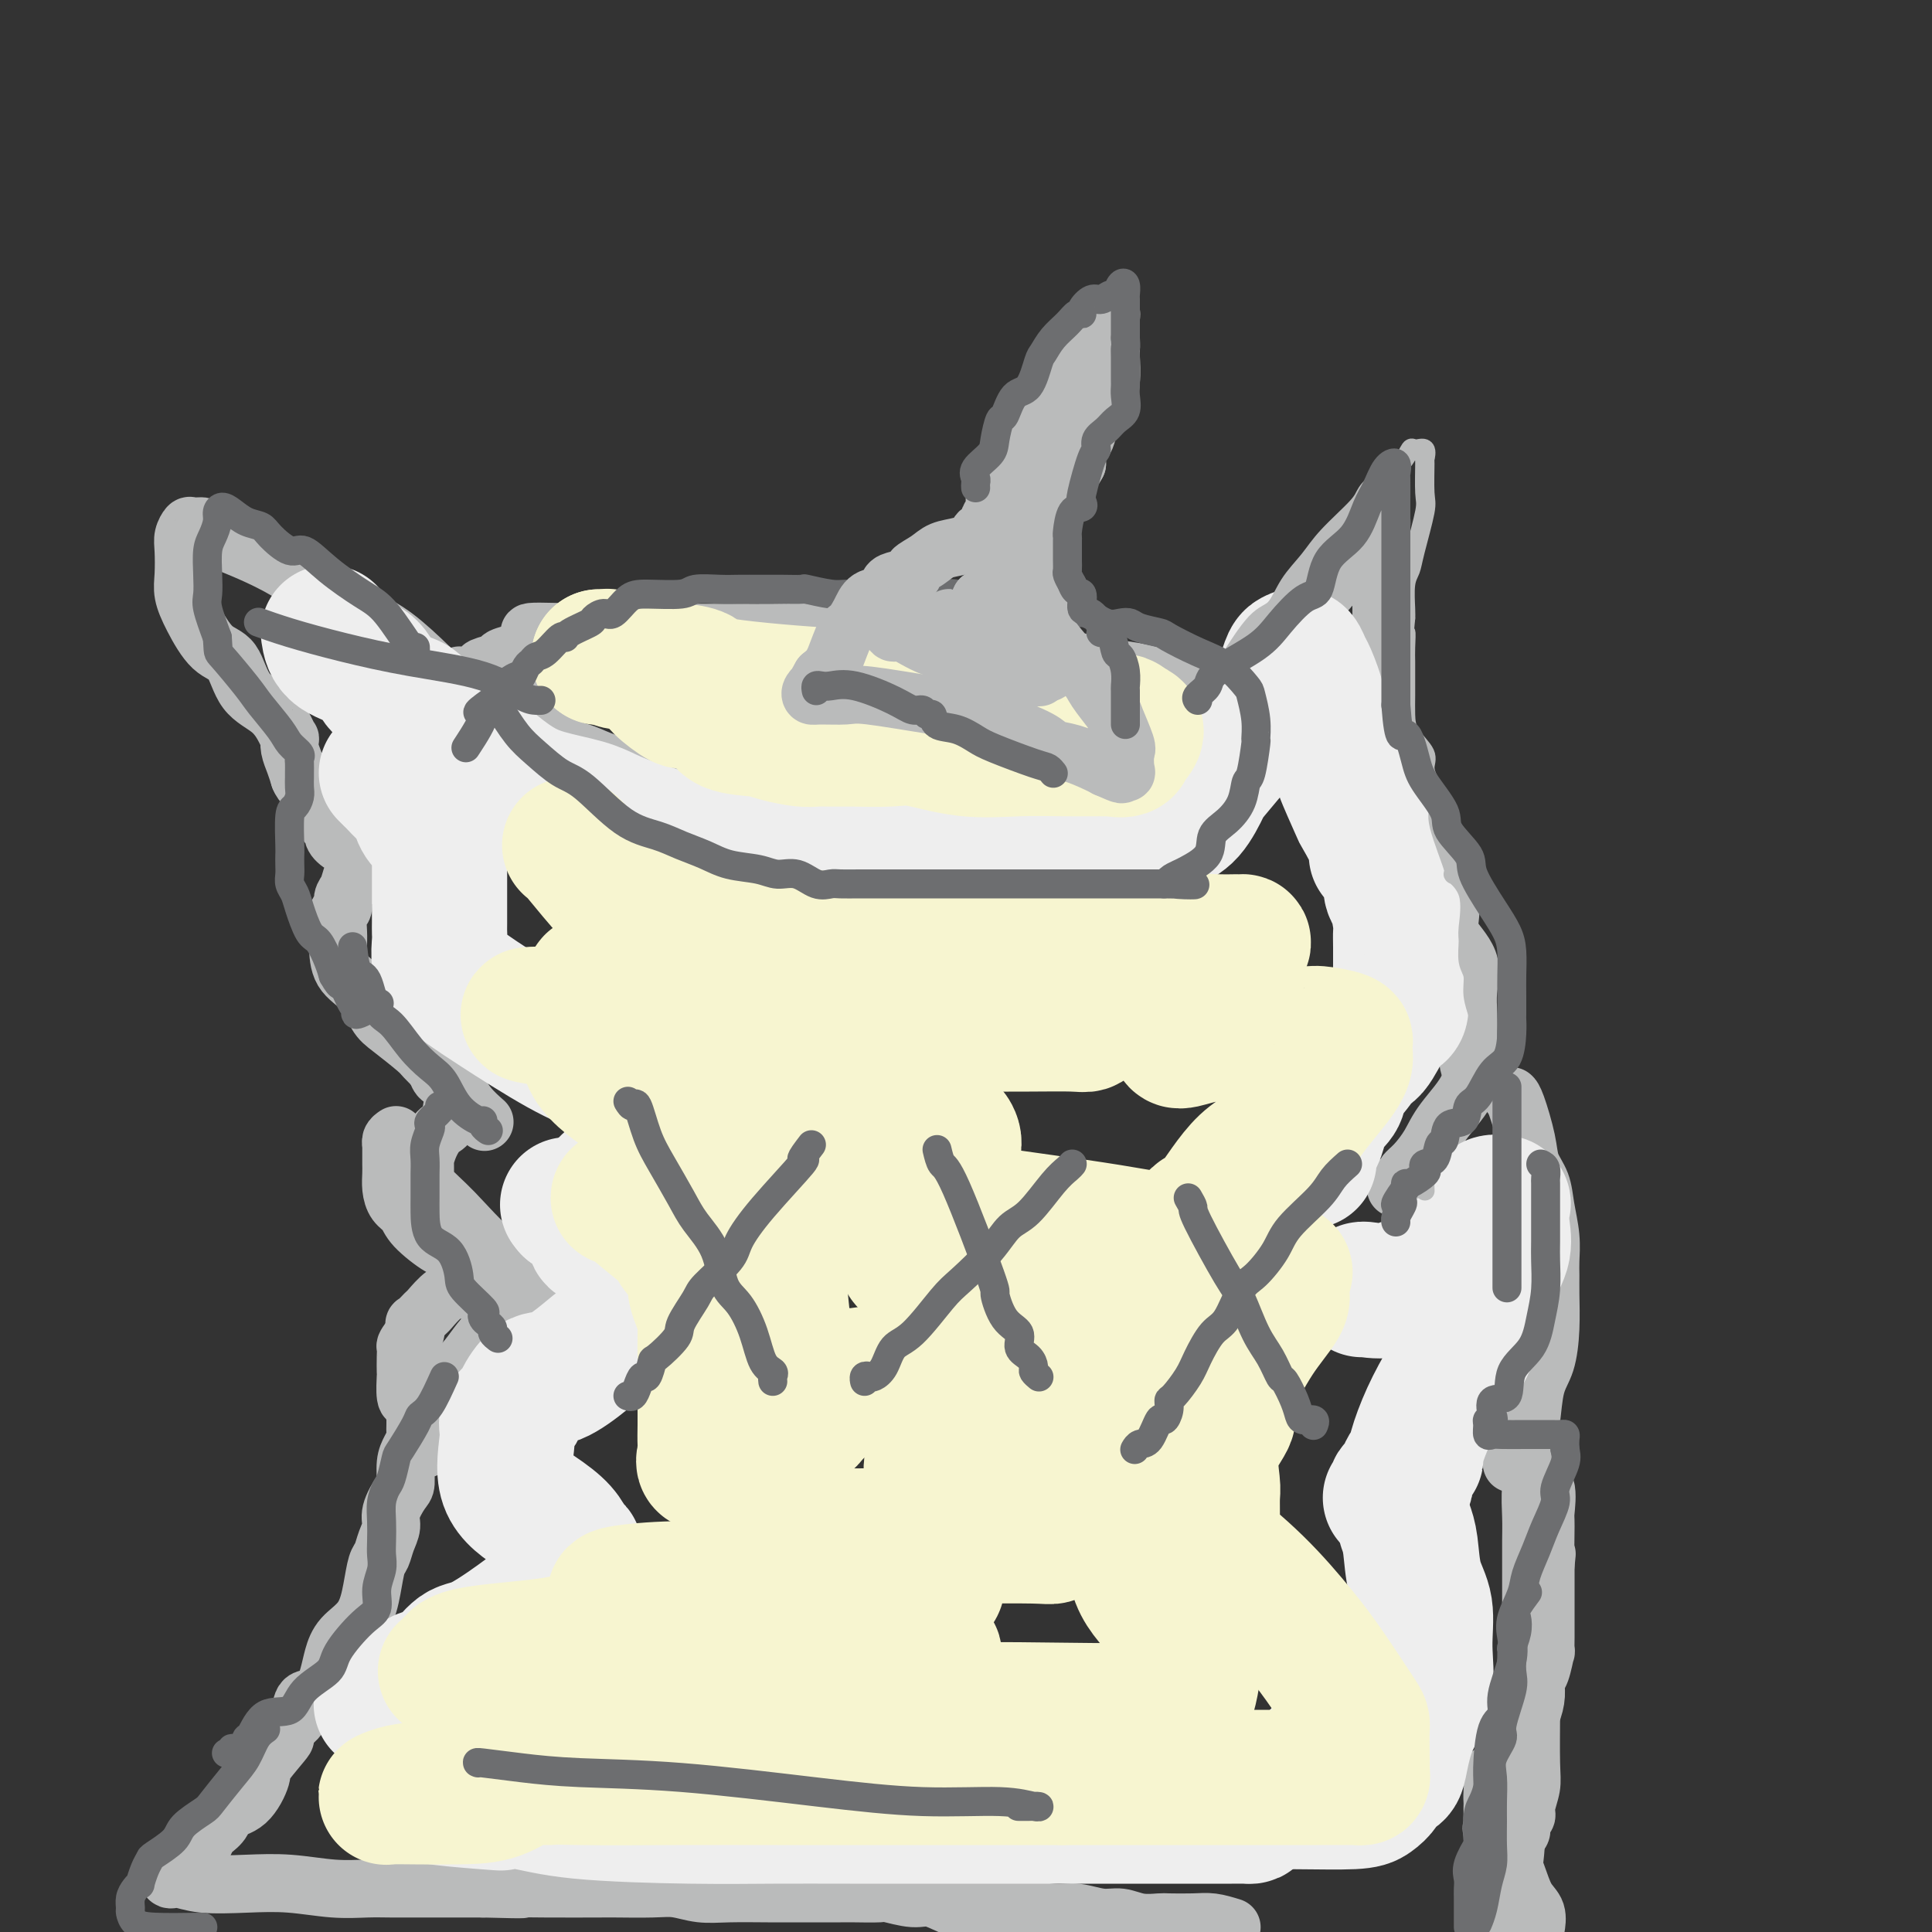 <svg viewBox='0 0 400 400' version='1.1' xmlns='http://www.w3.org/2000/svg' xmlns:xlink='http://www.w3.org/1999/xlink'><rect x="0" y="0" width="400" height="400" fill="#333333" stroke="none"/><g fill='none' stroke='rgb(186,187,187)' stroke-width='12' stroke-linecap='round' stroke-linejoin='round'><path d='M103,153c-0.261,0.533 -0.522,1.066 -1,0c-0.478,-1.066 -1.173,-3.732 -2,-5c-0.827,-1.268 -1.786,-1.138 -5,-4c-3.214,-2.862 -8.683,-8.717 -13,-12c-4.317,-3.283 -7.480,-3.994 -11,-6c-3.520,-2.006 -7.395,-5.308 -12,-8c-4.605,-2.692 -9.941,-4.775 -13,-6c-3.059,-1.225 -3.843,-1.590 -4,-2c-0.157,-0.410 0.312,-0.863 0,-1c-0.312,-0.137 -1.404,0.042 -2,0c-0.596,-0.042 -0.697,-0.305 -1,0c-0.303,0.305 -0.809,1.177 -1,2c-0.191,0.823 -0.068,1.597 0,3c0.068,1.403 0.080,3.436 0,5c-0.080,1.564 -0.253,2.659 0,4c0.253,1.341 0.931,2.927 2,5c1.069,2.073 2.528,4.631 4,6c1.472,1.369 2.959,1.548 4,3c1.041,1.452 1.638,4.177 3,6c1.362,1.823 3.488,2.742 5,4c1.512,1.258 2.408,2.854 3,4c0.592,1.146 0.880,1.843 1,2c0.120,0.157 0.074,-0.226 0,0c-0.074,0.226 -0.174,1.061 0,2c0.174,0.939 0.621,1.983 1,3c0.379,1.017 0.689,2.009 1,3'/><path d='M62,161c0.738,1.762 1.083,1.167 2,2c0.917,0.833 2.405,3.095 3,4c0.595,0.905 0.298,0.452 0,0'/><path d='M105,143c1.709,1.963 3.419,3.926 4,5c0.581,1.074 0.034,1.260 1,2c0.966,0.740 3.445,2.035 5,3c1.555,0.965 2.187,1.601 3,2c0.813,0.399 1.806,0.560 3,1c1.194,0.440 2.588,1.157 5,2c2.412,0.843 5.840,1.811 7,2c1.160,0.189 0.051,-0.401 2,0c1.949,0.401 6.957,1.792 11,3c4.043,1.208 7.120,2.232 12,3c4.880,0.768 11.563,1.281 16,2c4.437,0.719 6.629,1.643 8,2c1.371,0.357 1.921,0.148 3,0c1.079,-0.148 2.687,-0.236 4,0c1.313,0.236 2.331,0.795 4,1c1.669,0.205 3.989,0.055 5,0c1.011,-0.055 0.713,-0.015 2,0c1.287,0.015 4.158,0.004 6,0c1.842,-0.004 2.654,-0.001 4,0c1.346,0.001 3.226,0.000 4,0c0.774,-0.000 0.444,-0.000 1,0c0.556,0.000 2.000,0.000 3,0c1.000,-0.000 1.558,-0.000 2,0c0.442,0.000 0.770,0.001 1,0c0.230,-0.001 0.361,-0.004 1,0c0.639,0.004 1.784,0.015 2,0c0.216,-0.015 -0.499,-0.056 0,0c0.499,0.056 2.211,0.207 3,0c0.789,-0.207 0.654,-0.774 1,-1c0.346,-0.226 1.173,-0.113 2,0'/><path d='M230,170c6.146,-0.108 3.012,0.123 2,0c-1.012,-0.123 0.100,-0.601 1,-1c0.900,-0.399 1.590,-0.720 2,-1c0.410,-0.280 0.542,-0.520 1,-1c0.458,-0.480 1.243,-1.200 2,-2c0.757,-0.800 1.486,-1.678 2,-2c0.514,-0.322 0.812,-0.086 2,-1c1.188,-0.914 3.267,-2.978 4,-4c0.733,-1.022 0.120,-1.001 1,-2c0.880,-0.999 3.253,-3.019 5,-5c1.747,-1.981 2.867,-3.923 4,-6c1.133,-2.077 2.280,-4.287 4,-6c1.720,-1.713 4.012,-2.927 6,-5c1.988,-2.073 3.671,-5.004 5,-7c1.329,-1.996 2.304,-3.055 4,-5c1.696,-1.945 4.115,-4.774 6,-7c1.885,-2.226 3.237,-3.847 4,-5c0.763,-1.153 0.936,-1.836 1,-2c0.064,-0.164 0.017,0.193 0,1c-0.017,0.807 -0.005,2.065 0,3c0.005,0.935 0.001,1.547 0,4c-0.001,2.453 -0.000,6.746 0,10c0.000,3.254 0.000,5.470 0,8c-0.000,2.530 -0.000,5.373 0,8c0.000,2.627 0.000,5.036 0,7c-0.000,1.964 -0.000,3.482 0,5'/><path d='M286,154c0.102,7.337 -0.144,3.679 0,3c0.144,-0.679 0.678,1.622 1,3c0.322,1.378 0.433,1.832 1,2c0.567,0.168 1.591,0.048 2,0c0.409,-0.048 0.205,-0.024 0,0'/><path d='M269,151c-0.000,-0.287 -0.001,-0.574 -1,-1c-0.999,-0.426 -2.997,-0.992 -5,-2c-2.003,-1.008 -4.010,-2.460 -6,-3c-1.990,-0.540 -3.963,-0.169 -7,-1c-3.037,-0.831 -7.137,-2.864 -11,-4c-3.863,-1.136 -7.487,-1.377 -11,-2c-3.513,-0.623 -6.915,-1.630 -10,-2c-3.085,-0.370 -5.855,-0.103 -7,0c-1.145,0.103 -0.666,0.043 -1,0c-0.334,-0.043 -1.481,-0.068 -2,0c-0.519,0.068 -0.410,0.230 -2,0c-1.590,-0.230 -4.879,-0.853 -7,-1c-2.121,-0.147 -3.076,0.181 -4,0c-0.924,-0.181 -1.819,-0.872 -3,-1c-1.181,-0.128 -2.650,0.305 -5,0c-2.350,-0.305 -5.581,-1.350 -9,-2c-3.419,-0.650 -7.025,-0.906 -10,-1c-2.975,-0.094 -5.320,-0.025 -8,0c-2.680,0.025 -5.696,0.007 -7,0c-1.304,-0.007 -0.894,-0.002 -2,0c-1.106,0.002 -3.726,0.000 -5,0c-1.274,-0.000 -1.201,-0.000 -2,0c-0.799,0.000 -2.470,0.000 -4,0c-1.530,-0.000 -2.918,-0.000 -4,0c-1.082,0.000 -1.857,0.000 -3,0c-1.143,-0.000 -2.654,-0.000 -4,0c-1.346,0.000 -2.527,0.000 -4,0c-1.473,-0.000 -3.236,-0.000 -5,0'/><path d='M120,131c-16.523,-0.656 -8.831,0.206 -7,1c1.831,0.794 -2.200,1.522 -4,2c-1.800,0.478 -1.369,0.705 -2,1c-0.631,0.295 -2.323,0.658 -3,1c-0.677,0.342 -0.339,0.664 -1,1c-0.661,0.336 -2.321,0.687 -3,1c-0.679,0.313 -0.377,0.590 -1,1c-0.623,0.410 -2.171,0.954 -3,1c-0.829,0.046 -0.940,-0.408 -1,0c-0.060,0.408 -0.068,1.676 0,2c0.068,0.324 0.210,-0.297 0,0c-0.210,0.297 -0.774,1.514 -1,2c-0.226,0.486 -0.113,0.243 0,0'/><path d='M66,162c-0.007,-0.175 -0.013,-0.351 0,0c0.013,0.351 0.046,1.227 0,2c-0.046,0.773 -0.172,1.442 0,2c0.172,0.558 0.640,1.004 1,2c0.360,0.996 0.611,2.543 1,3c0.389,0.457 0.917,-0.176 1,0c0.083,0.176 -0.279,1.161 0,2c0.279,0.839 1.200,1.534 2,2c0.800,0.466 1.479,0.704 2,1c0.521,0.296 0.883,0.649 1,1c0.117,0.351 -0.011,0.698 0,1c0.011,0.302 0.162,0.558 0,1c-0.162,0.442 -0.636,1.071 -1,2c-0.364,0.929 -0.619,2.157 -1,3c-0.381,0.843 -0.887,1.301 -1,2c-0.113,0.699 0.166,1.639 0,2c-0.166,0.361 -0.778,0.142 -1,1c-0.222,0.858 -0.054,2.793 0,4c0.054,1.207 -0.007,1.686 0,3c0.007,1.314 0.082,3.462 1,5c0.918,1.538 2.678,2.466 4,4c1.322,1.534 2.205,3.673 3,5c0.795,1.327 1.502,1.840 3,3c1.498,1.160 3.788,2.966 5,4c1.212,1.034 1.346,1.295 2,2c0.654,0.705 1.827,1.852 3,3'/><path d='M91,222c3.107,3.190 0.874,0.666 0,0c-0.874,-0.666 -0.389,0.527 0,1c0.389,0.473 0.683,0.226 1,0c0.317,-0.226 0.656,-0.431 1,0c0.344,0.431 0.692,1.500 1,2c0.308,0.500 0.578,0.433 1,1c0.422,0.567 0.998,1.768 2,3c1.002,1.232 2.429,2.495 3,3c0.571,0.505 0.285,0.253 0,0'/><path d='M96,221c-0.448,-0.286 -0.896,-0.573 -1,0c-0.104,0.573 0.137,2.004 0,3c-0.137,0.996 -0.653,1.556 -1,3c-0.347,1.444 -0.524,3.773 -1,5c-0.476,1.227 -1.252,1.353 -2,2c-0.748,0.647 -1.468,1.814 -2,3c-0.532,1.186 -0.877,2.392 -1,3c-0.123,0.608 -0.025,0.619 0,1c0.025,0.381 -0.024,1.133 0,2c0.024,0.867 0.119,1.849 1,3c0.881,1.151 2.548,2.469 5,5c2.452,2.531 5.691,6.273 8,8c2.309,1.727 3.690,1.438 5,2c1.310,0.562 2.550,1.973 3,3c0.450,1.027 0.109,1.668 0,2c-0.109,0.332 0.012,0.356 0,1c-0.012,0.644 -0.159,1.910 -1,3c-0.841,1.090 -2.378,2.006 -4,3c-1.622,0.994 -3.331,2.068 -5,4c-1.669,1.932 -3.299,4.724 -5,6c-1.701,1.276 -3.474,1.035 -4,2c-0.526,0.965 0.195,3.134 0,4c-0.195,0.866 -1.307,0.428 -2,1c-0.693,0.572 -0.967,2.153 -1,3c-0.033,0.847 0.173,0.959 0,1c-0.173,0.041 -0.727,0.011 -1,1c-0.273,0.989 -0.266,2.997 0,4c0.266,1.003 0.790,1.001 1,1c0.210,-0.001 0.105,-0.000 0,0'/><path d='M286,157c0.001,0.050 0.001,0.100 0,1c-0.001,0.900 -0.005,2.652 0,4c0.005,1.348 0.017,2.294 0,3c-0.017,0.706 -0.063,1.172 0,2c0.063,0.828 0.234,2.019 1,3c0.766,0.981 2.128,1.751 3,3c0.872,1.249 1.254,2.975 2,5c0.746,2.025 1.856,4.347 3,6c1.144,1.653 2.321,2.637 3,4c0.679,1.363 0.861,3.105 2,5c1.139,1.895 3.234,3.944 4,6c0.766,2.056 0.204,4.121 0,6c-0.204,1.879 -0.050,3.574 0,5c0.050,1.426 -0.003,2.583 0,4c0.003,1.417 0.062,3.095 0,4c-0.062,0.905 -0.247,1.037 0,2c0.247,0.963 0.924,2.759 0,5c-0.924,2.241 -3.448,4.929 -5,7c-1.552,2.071 -2.131,3.526 -3,5c-0.869,1.474 -2.026,2.968 -3,4c-0.974,1.032 -1.764,1.601 -2,2c-0.236,0.399 0.080,0.629 0,1c-0.080,0.371 -0.558,0.883 -1,1c-0.442,0.117 -0.850,-0.161 -1,0c-0.150,0.161 -0.043,0.760 0,1c0.043,0.240 0.021,0.120 0,0'/><path d='M313,227c-0.057,-0.048 -0.114,-0.096 0,0c0.114,0.096 0.397,0.337 1,2c0.603,1.663 1.524,4.747 2,7c0.476,2.253 0.506,3.674 1,5c0.494,1.326 1.453,2.556 2,4c0.547,1.444 0.682,3.100 1,5c0.318,1.900 0.818,4.042 1,6c0.182,1.958 0.047,3.731 0,5c-0.047,1.269 -0.005,2.034 0,3c0.005,0.966 -0.026,2.134 0,4c0.026,1.866 0.109,4.429 0,7c-0.109,2.571 -0.410,5.151 -1,7c-0.590,1.849 -1.467,2.968 -2,5c-0.533,2.032 -0.721,4.978 -1,7c-0.279,2.022 -0.649,3.120 -1,4c-0.351,0.880 -0.682,1.542 -1,2c-0.318,0.458 -0.621,0.710 -1,1c-0.379,0.290 -0.833,0.616 -1,1c-0.167,0.384 -0.048,0.824 0,1c0.048,0.176 0.024,0.088 0,0'/><path d='M82,235c-0.423,0.286 -0.845,0.573 -1,1c-0.155,0.427 -0.041,0.995 0,1c0.041,0.005 0.011,-0.554 0,0c-0.011,0.554 -0.001,2.221 0,3c0.001,0.779 -0.007,0.669 0,1c0.007,0.331 0.029,1.101 0,2c-0.029,0.899 -0.110,1.926 0,3c0.110,1.074 0.410,2.194 1,3c0.590,0.806 1.468,1.297 2,2c0.532,0.703 0.717,1.617 2,3c1.283,1.383 3.664,3.235 5,4c1.336,0.765 1.629,0.442 3,1c1.371,0.558 3.822,1.996 5,3c1.178,1.004 1.085,1.575 1,2c-0.085,0.425 -0.161,0.703 0,1c0.161,0.297 0.558,0.612 0,1c-0.558,0.388 -2.070,0.848 -3,1c-0.930,0.152 -1.276,-0.004 -2,0c-0.724,0.004 -1.826,0.167 -3,1c-1.174,0.833 -2.419,2.335 -3,3c-0.581,0.665 -0.498,0.493 -1,1c-0.502,0.507 -1.588,1.693 -2,2c-0.412,0.307 -0.149,-0.263 0,0c0.149,0.263 0.186,1.361 0,2c-0.186,0.639 -0.593,0.820 -1,1'/><path d='M85,277c-1.310,1.773 -1.084,1.705 -1,2c0.084,0.295 0.025,0.954 0,2c-0.025,1.046 -0.017,2.479 0,3c0.017,0.521 0.043,0.128 0,1c-0.043,0.872 -0.155,3.007 0,4c0.155,0.993 0.577,0.844 1,1c0.423,0.156 0.845,0.618 1,1c0.155,0.382 0.041,0.684 0,1c-0.041,0.316 -0.010,0.647 0,1c0.010,0.353 0.000,0.727 0,1c-0.000,0.273 0.010,0.445 0,1c-0.010,0.555 -0.041,1.494 0,2c0.041,0.506 0.153,0.581 0,1c-0.153,0.419 -0.571,1.183 -1,2c-0.429,0.817 -0.871,1.688 -1,3c-0.129,1.312 0.053,3.064 0,4c-0.053,0.936 -0.343,1.056 -1,2c-0.657,0.944 -1.682,2.712 -2,4c-0.318,1.288 0.070,2.096 0,3c-0.070,0.904 -0.597,1.904 -1,3c-0.403,1.096 -0.682,2.288 -1,3c-0.318,0.712 -0.677,0.945 -1,2c-0.323,1.055 -0.611,2.931 -1,5c-0.389,2.069 -0.879,4.331 -2,6c-1.121,1.669 -2.871,2.746 -4,4c-1.129,1.254 -1.636,2.685 -2,4c-0.364,1.315 -0.587,2.512 -1,4c-0.413,1.488 -1.018,3.265 -2,4c-0.982,0.735 -2.341,0.429 -3,1c-0.659,0.571 -0.617,2.020 -1,3c-0.383,0.980 -1.192,1.490 -2,2'/><path d='M60,357c-2.312,3.808 -0.592,2.329 -1,3c-0.408,0.671 -2.945,3.492 -4,5c-1.055,1.508 -0.629,1.703 -1,3c-0.371,1.297 -1.538,3.694 -3,5c-1.462,1.306 -3.217,1.519 -4,2c-0.783,0.481 -0.594,1.228 -1,2c-0.406,0.772 -1.408,1.569 -2,2c-0.592,0.431 -0.775,0.497 -1,1c-0.225,0.503 -0.494,1.445 -1,2c-0.506,0.555 -1.249,0.725 -2,1c-0.751,0.275 -1.509,0.656 -2,1c-0.491,0.344 -0.716,0.651 -1,1c-0.284,0.349 -0.629,0.738 -1,1c-0.371,0.262 -0.770,0.396 -1,1c-0.230,0.604 -0.291,1.677 0,2c0.291,0.323 0.936,-0.106 2,0c1.064,0.106 2.549,0.746 5,1c2.451,0.254 5.868,0.121 9,0c3.132,-0.121 5.978,-0.228 9,0c3.022,0.228 6.221,0.793 9,1c2.779,0.207 5.140,0.055 7,0c1.860,-0.055 3.220,-0.015 5,0c1.780,0.015 3.979,0.004 6,0c2.021,-0.004 3.863,-0.001 6,0c2.137,0.001 4.568,0.001 7,0'/><path d='M100,391c11.445,0.309 7.558,0.083 7,0c-0.558,-0.083 2.212,-0.023 6,0c3.788,0.023 8.595,0.010 11,0c2.405,-0.010 2.408,-0.017 4,0c1.592,0.017 4.774,0.057 7,0c2.226,-0.057 3.495,-0.211 5,0c1.505,0.211 3.246,0.789 5,1c1.754,0.211 3.520,0.057 6,0c2.480,-0.057 5.672,-0.015 8,0c2.328,0.015 3.790,0.004 5,0c1.210,-0.004 2.166,-0.002 4,0c1.834,0.002 4.546,0.005 6,0c1.454,-0.005 1.650,-0.017 3,0c1.350,0.017 3.852,0.065 5,0c1.148,-0.065 0.941,-0.241 2,0c1.059,0.241 3.384,0.901 5,1c1.616,0.099 2.522,-0.362 4,0c1.478,0.362 3.528,1.546 5,2c1.472,0.454 2.368,0.178 4,0c1.632,-0.178 4.001,-0.259 7,0c2.999,0.259 6.629,0.858 9,1c2.371,0.142 3.483,-0.172 5,0c1.517,0.172 3.439,0.831 5,1c1.561,0.169 2.759,-0.151 4,0c1.241,0.151 2.523,0.772 4,1c1.477,0.228 3.150,0.064 4,0c0.850,-0.064 0.877,-0.027 2,0c1.123,0.027 3.341,0.046 5,0c1.659,-0.046 2.760,-0.156 4,0c1.240,0.156 2.620,0.578 4,1'/><path d='M318,399c-0.049,0.279 -0.097,0.559 0,0c0.097,-0.559 0.340,-1.956 0,-3c-0.340,-1.044 -1.261,-1.737 -2,-3c-0.739,-1.263 -1.294,-3.098 -2,-5c-0.706,-1.902 -1.562,-3.872 -2,-5c-0.438,-1.128 -0.457,-1.415 -1,-2c-0.543,-0.585 -1.610,-1.470 -2,-2c-0.390,-0.530 -0.105,-0.706 0,-1c0.105,-0.294 0.028,-0.704 0,-1c-0.028,-0.296 -0.008,-0.476 0,-1c0.008,-0.524 0.003,-1.391 0,-2c-0.003,-0.609 -0.005,-0.960 0,-1c0.005,-0.040 0.017,0.232 0,0c-0.017,-0.232 -0.062,-0.967 0,-2c0.062,-1.033 0.230,-2.365 0,-3c-0.230,-0.635 -0.858,-0.573 0,-1c0.858,-0.427 3.203,-1.342 4,-2c0.797,-0.658 0.046,-1.061 0,-2c-0.046,-0.939 0.614,-2.416 1,-3c0.386,-0.584 0.499,-0.275 1,-1c0.501,-0.725 1.392,-2.483 2,-4c0.608,-1.517 0.933,-2.792 1,-4c0.067,-1.208 -0.126,-2.349 0,-3c0.126,-0.651 0.570,-0.811 1,-2c0.430,-1.189 0.847,-3.405 1,-4c0.153,-0.595 0.041,0.431 0,0c-0.041,-0.431 -0.011,-2.320 0,-3c0.011,-0.680 0.003,-0.151 0,-1c-0.003,-0.849 -0.001,-3.075 0,-4c0.001,-0.925 0.000,-0.550 0,-2c-0.000,-1.450 -0.000,-4.725 0,-8'/><path d='M320,324c0.462,-4.626 0.116,-0.691 0,-1c-0.116,-0.309 -0.003,-4.862 0,-7c0.003,-2.138 -0.105,-1.860 0,-3c0.105,-1.140 0.421,-3.699 0,-5c-0.421,-1.301 -1.581,-1.344 -2,-2c-0.419,-0.656 -0.098,-1.926 0,-3c0.098,-1.074 -0.026,-1.950 0,-2c0.026,-0.050 0.203,0.728 0,2c-0.203,1.272 -0.786,3.037 -1,5c-0.214,1.963 -0.057,4.124 0,6c0.057,1.876 0.015,3.467 0,5c-0.015,1.533 -0.004,3.009 0,5c0.004,1.991 0.001,4.497 0,7c-0.001,2.503 0.001,5.004 0,8c-0.001,2.996 -0.004,6.486 0,9c0.004,2.514 0.016,4.050 0,7c-0.016,2.950 -0.061,7.314 0,10c0.061,2.686 0.227,3.693 0,5c-0.227,1.307 -0.848,2.914 -1,4c-0.152,1.086 0.165,1.652 0,2c-0.165,0.348 -0.814,0.478 -1,1c-0.186,0.522 0.090,1.435 0,2c-0.090,0.565 -0.545,0.783 -1,1'/><path d='M314,380c-0.845,11.857 -0.958,3.000 -1,0c-0.042,-3.000 -0.012,-0.143 0,1c0.012,1.143 0.006,0.571 0,0'/><path d='M312,383c0.001,0.368 0.001,0.737 0,1c-0.001,0.263 -0.004,0.421 0,1c0.004,0.579 0.015,1.578 0,2c-0.015,0.422 -0.056,0.268 0,1c0.056,0.732 0.207,2.351 0,4c-0.207,1.649 -0.774,3.328 -1,4c-0.226,0.672 -0.113,0.336 0,0'/></g>
<g fill='none' stroke='rgb(238,238,238)' stroke-width='28' stroke-linecap='round' stroke-linejoin='round'><path d='M68,131c0.219,1.449 0.439,2.897 2,4c1.561,1.103 4.464,1.860 6,3c1.536,1.140 1.704,2.664 3,4c1.296,1.336 3.720,2.486 5,3c1.280,0.514 1.416,0.392 3,2c1.584,1.608 4.615,4.944 6,6c1.385,1.056 1.125,-0.170 3,1c1.875,1.170 5.886,4.736 9,7c3.114,2.264 5.332,3.225 8,4c2.668,0.775 5.786,1.364 8,2c2.214,0.636 3.524,1.319 5,2c1.476,0.681 3.119,1.359 5,2c1.881,0.641 4.001,1.243 6,2c1.999,0.757 3.877,1.667 5,2c1.123,0.333 1.491,0.088 2,0c0.509,-0.088 1.160,-0.020 2,0c0.840,0.020 1.870,-0.010 3,0c1.130,0.010 2.359,0.059 4,0c1.641,-0.059 3.693,-0.227 5,0c1.307,0.227 1.869,0.848 3,1c1.131,0.152 2.832,-0.167 5,0c2.168,0.167 4.803,0.819 6,1c1.197,0.181 0.956,-0.109 3,0c2.044,0.109 6.374,0.618 9,1c2.626,0.382 3.548,0.638 5,1c1.452,0.362 3.433,0.829 5,1c1.567,0.171 2.719,0.046 4,0c1.281,-0.046 2.691,-0.012 4,0c1.309,0.012 2.517,0.004 4,0c1.483,-0.004 3.242,-0.002 5,0'/><path d='M211,180c11.259,0.771 4.906,0.200 4,0c-0.906,-0.200 3.636,-0.028 6,0c2.364,0.028 2.549,-0.087 3,0c0.451,0.087 1.169,0.377 3,0c1.831,-0.377 4.776,-1.421 6,-2c1.224,-0.579 0.729,-0.694 1,-1c0.271,-0.306 1.309,-0.804 2,-1c0.691,-0.196 1.034,-0.092 2,-1c0.966,-0.908 2.553,-2.829 4,-4c1.447,-1.171 2.753,-1.592 4,-3c1.247,-1.408 2.434,-3.804 3,-5c0.566,-1.196 0.512,-1.192 2,-3c1.488,-1.808 4.517,-5.428 6,-7c1.483,-1.572 1.420,-1.097 2,-2c0.580,-0.903 1.805,-3.184 3,-5c1.195,-1.816 2.362,-3.168 3,-4c0.638,-0.832 0.749,-1.144 1,-2c0.251,-0.856 0.644,-2.255 1,-3c0.356,-0.745 0.677,-0.837 1,-1c0.323,-0.163 0.648,-0.397 1,0c0.352,0.397 0.730,1.424 1,2c0.270,0.576 0.433,0.701 1,2c0.567,1.299 1.537,3.773 2,6c0.463,2.227 0.418,4.208 1,6c0.582,1.792 1.791,3.396 3,5'/><path d='M277,157c1.594,3.357 0.579,1.750 1,3c0.421,1.250 2.277,5.357 3,7c0.723,1.643 0.312,0.823 1,2c0.688,1.177 2.474,4.353 3,6c0.526,1.647 -0.209,1.765 0,2c0.209,0.235 1.362,0.587 2,2c0.638,1.413 0.759,3.889 1,5c0.241,1.111 0.600,0.859 1,2c0.400,1.141 0.839,3.677 1,5c0.161,1.323 0.044,1.433 0,2c-0.044,0.567 -0.014,1.591 0,3c0.014,1.409 0.013,3.203 0,5c-0.013,1.797 -0.037,3.596 0,5c0.037,1.404 0.136,2.414 0,3c-0.136,0.586 -0.507,0.750 -1,1c-0.493,0.250 -1.110,0.587 -2,2c-0.890,1.413 -2.055,3.901 -3,5c-0.945,1.099 -1.672,0.810 -2,1c-0.328,0.190 -0.259,0.860 -1,2c-0.741,1.140 -2.293,2.749 -3,4c-0.707,1.251 -0.571,2.143 -1,3c-0.429,0.857 -1.425,1.681 -2,2c-0.575,0.319 -0.728,0.135 -1,1c-0.272,0.865 -0.661,2.779 -1,4c-0.339,1.221 -0.627,1.750 -1,2c-0.373,0.250 -0.831,0.221 -1,1c-0.169,0.779 -0.048,2.365 0,3c0.048,0.635 0.024,0.317 0,0'/><path d='M282,267c0.046,-0.069 0.091,-0.137 1,0c0.909,0.137 2.680,0.480 5,0c2.320,-0.480 5.189,-1.781 7,-3c1.811,-1.219 2.563,-2.354 4,-3c1.437,-0.646 3.560,-0.804 5,-2c1.440,-1.196 2.197,-3.431 3,-5c0.803,-1.569 1.651,-2.472 2,-3c0.349,-0.528 0.198,-0.680 0,-1c-0.198,-0.320 -0.443,-0.807 0,-1c0.443,-0.193 1.573,-0.090 2,0c0.427,0.090 0.150,0.167 0,1c-0.150,0.833 -0.173,2.420 0,4c0.173,1.580 0.542,3.151 0,5c-0.542,1.849 -1.997,3.976 -3,6c-1.003,2.024 -1.555,3.944 -2,6c-0.445,2.056 -0.782,4.247 -2,7c-1.218,2.753 -3.315,6.068 -5,9c-1.685,2.932 -2.957,5.482 -4,8c-1.043,2.518 -1.856,5.003 -2,6c-0.144,0.997 0.383,0.504 0,1c-0.383,0.496 -1.676,1.979 -2,3c-0.324,1.021 0.319,1.580 0,2c-0.319,0.420 -1.601,0.700 -2,1c-0.399,0.300 0.085,0.619 0,1c-0.085,0.381 -0.739,0.823 -1,1c-0.261,0.177 -0.131,0.088 0,0'/><path d='M80,160c0.355,0.359 0.710,0.718 1,1c0.290,0.282 0.514,0.486 1,1c0.486,0.514 1.234,1.337 2,2c0.766,0.663 1.550,1.165 2,2c0.450,0.835 0.565,2.004 1,3c0.435,0.996 1.188,1.818 2,2c0.812,0.182 1.682,-0.277 2,0c0.318,0.277 0.085,1.289 0,2c-0.085,0.711 -0.023,1.121 0,2c0.023,0.879 0.006,2.226 0,3c-0.006,0.774 -0.002,0.973 0,2c0.002,1.027 0.000,2.880 0,4c-0.000,1.120 0.000,1.505 0,2c-0.000,0.495 -0.001,1.098 0,2c0.001,0.902 0.005,2.103 0,3c-0.005,0.897 -0.017,1.489 0,2c0.017,0.511 0.065,0.940 0,2c-0.065,1.060 -0.243,2.752 0,4c0.243,1.248 0.907,2.054 2,3c1.093,0.946 2.616,2.033 4,3c1.384,0.967 2.630,1.814 6,4c3.370,2.186 8.865,5.709 13,8c4.135,2.291 6.912,3.349 10,5c3.088,1.651 6.488,3.895 8,5c1.512,1.105 1.137,1.072 1,1c-0.137,-0.072 -0.037,-0.181 0,0c0.037,0.181 0.010,0.654 0,1c-0.010,0.346 -0.003,0.567 0,1c0.003,0.433 0.001,1.078 0,2c-0.001,0.922 -0.000,2.121 0,3c0.000,0.879 0.000,1.440 0,2'/><path d='M135,237c-0.267,2.194 -1.433,2.678 -2,3c-0.567,0.322 -0.533,0.482 -1,1c-0.467,0.518 -1.436,1.392 -2,2c-0.564,0.608 -0.725,0.948 -1,1c-0.275,0.052 -0.665,-0.186 -1,0c-0.335,0.186 -0.616,0.796 -1,1c-0.384,0.204 -0.872,0.002 -1,0c-0.128,-0.002 0.106,0.195 0,1c-0.106,0.805 -0.550,2.219 -1,3c-0.450,0.781 -0.905,0.931 -1,1c-0.095,0.069 0.171,0.058 0,0c-0.171,-0.058 -0.779,-0.162 -1,0c-0.221,0.162 -0.056,0.592 0,1c0.056,0.408 0.003,0.796 0,1c-0.003,0.204 0.045,0.224 0,1c-0.045,0.776 -0.183,2.306 0,3c0.183,0.694 0.687,0.550 1,0c0.313,-0.550 0.435,-1.506 0,-2c-0.435,-0.494 -1.426,-0.525 -2,-1c-0.574,-0.475 -0.731,-1.395 -1,-2c-0.269,-0.605 -0.649,-0.894 -1,-1c-0.351,-0.106 -0.672,-0.030 -1,0c-0.328,0.030 -0.664,0.015 -1,0'/><path d='M118,250c-0.833,-1.000 -0.417,-0.500 0,0'/><path d='M135,263c-0.035,0.023 -0.071,0.047 0,1c0.071,0.953 0.247,2.837 0,4c-0.247,1.163 -0.919,1.605 -2,3c-1.081,1.395 -2.571,3.743 -4,5c-1.429,1.257 -2.796,1.422 -4,2c-1.204,0.578 -2.243,1.569 -4,3c-1.757,1.431 -4.230,3.303 -6,4c-1.770,0.697 -2.837,0.218 -4,1c-1.163,0.782 -2.422,2.823 -3,4c-0.578,1.177 -0.477,1.490 -1,2c-0.523,0.510 -1.672,1.217 -2,2c-0.328,0.783 0.164,1.642 0,4c-0.164,2.358 -0.982,6.215 0,9c0.982,2.785 3.766,4.499 6,6c2.234,1.501 3.919,2.788 5,4c1.081,1.212 1.560,2.348 2,3c0.440,0.652 0.843,0.819 1,1c0.157,0.181 0.070,0.378 0,1c-0.070,0.622 -0.124,1.671 0,2c0.124,0.329 0.424,-0.062 0,1c-0.424,1.062 -1.572,3.577 -3,5c-1.428,1.423 -3.138,1.755 -4,2c-0.862,0.245 -0.878,0.405 -3,2c-2.122,1.595 -6.351,4.627 -9,6c-2.649,1.373 -3.717,1.088 -5,2c-1.283,0.912 -2.781,3.022 -4,4c-1.219,0.978 -2.158,0.823 -3,1c-0.842,0.177 -1.587,0.687 -2,1c-0.413,0.313 -0.496,0.431 -1,1c-0.504,0.569 -1.430,1.591 -2,2c-0.570,0.409 -0.785,0.204 -1,0'/><path d='M82,351c-5.497,3.362 -2.241,1.267 -1,1c1.241,-0.267 0.466,1.295 0,2c-0.466,0.705 -0.622,0.553 0,1c0.622,0.447 2.021,1.493 3,2c0.979,0.507 1.536,0.476 4,1c2.464,0.524 6.833,1.605 12,2c5.167,0.395 11.132,0.106 16,0c4.868,-0.106 8.640,-0.028 16,0c7.360,0.028 18.308,0.008 27,0c8.692,-0.008 15.128,-0.002 18,0c2.872,0.002 2.179,0.000 7,0c4.821,-0.000 15.157,0.000 21,0c5.843,-0.000 7.193,-0.002 10,0c2.807,0.002 7.070,0.008 9,0c1.930,-0.008 1.527,-0.030 3,0c1.473,0.030 4.822,0.113 6,0c1.178,-0.113 0.184,-0.420 0,0c-0.184,0.420 0.440,1.569 0,2c-0.440,0.431 -1.944,0.144 -4,0c-2.056,-0.144 -4.663,-0.144 -10,0c-5.337,0.144 -13.402,0.431 -24,0c-10.598,-0.431 -23.727,-1.579 -34,-2c-10.273,-0.421 -17.689,-0.113 -23,0c-5.311,0.113 -8.517,0.032 -10,0c-1.483,-0.032 -1.241,-0.016 -1,0'/><path d='M127,360c-16.342,0.417 -4.197,1.460 0,2c4.197,0.540 0.445,0.575 0,1c-0.445,0.425 2.416,1.238 5,2c2.584,0.762 4.892,1.473 9,2c4.108,0.527 10.015,0.872 16,1c5.985,0.128 12.048,0.041 18,0c5.952,-0.041 11.793,-0.035 17,0c5.207,0.035 9.780,0.099 14,0c4.220,-0.099 8.089,-0.362 11,0c2.911,0.362 4.865,1.350 7,2c2.135,0.650 4.450,0.962 6,1c1.550,0.038 2.334,-0.198 3,0c0.666,0.198 1.212,0.831 2,1c0.788,0.169 1.816,-0.126 1,0c-0.816,0.126 -3.475,0.674 -2,1c1.475,0.326 7.086,0.430 -9,0c-16.086,-0.430 -53.868,-1.394 -79,-2c-25.132,-0.606 -37.612,-0.856 -43,-1c-5.388,-0.144 -3.682,-0.184 -3,0c0.682,0.184 0.341,0.592 0,1'/><path d='M100,371c-21.170,0.291 -6.094,1.518 0,2c6.094,0.482 3.207,0.220 3,0c-0.207,-0.220 2.266,-0.399 5,0c2.734,0.399 5.727,1.375 12,2c6.273,0.625 15.824,0.900 23,1c7.176,0.100 11.977,0.027 17,0c5.023,-0.027 10.268,-0.007 16,0c5.732,0.007 11.951,0.002 17,0c5.049,-0.002 8.927,-0.001 13,0c4.073,0.001 8.343,0.000 12,0c3.657,-0.000 6.703,-0.000 10,0c3.297,0.000 6.844,0.000 10,0c3.156,-0.000 5.920,0.000 8,0c2.080,-0.000 3.474,-0.000 5,0c1.526,0.000 3.183,0.000 4,0c0.817,-0.000 0.794,-0.002 1,0c0.206,0.002 0.641,0.007 1,0c0.359,-0.007 0.642,-0.025 1,0c0.358,0.025 0.789,0.094 1,0c0.211,-0.094 0.200,-0.351 1,-1c0.800,-0.649 2.410,-1.691 3,-2c0.590,-0.309 0.161,0.115 1,0c0.839,-0.115 2.946,-0.771 4,-1c1.054,-0.229 1.056,-0.033 1,0c-0.056,0.033 -0.169,-0.096 0,-1c0.169,-0.904 0.620,-2.582 1,-3c0.380,-0.418 0.690,0.424 1,0c0.310,-0.424 0.622,-2.114 1,-3c0.378,-0.886 0.822,-0.967 1,-1c0.178,-0.033 0.089,-0.016 0,0'/><path d='M273,364c0.833,-1.333 0.417,-0.667 0,0'/><path d='M291,316c0.372,1.031 0.743,2.063 1,4c0.257,1.937 0.399,4.780 1,7c0.601,2.220 1.660,3.816 2,6c0.340,2.184 -0.040,4.956 0,8c0.040,3.044 0.501,6.359 0,9c-0.501,2.641 -1.965,4.608 -3,7c-1.035,2.392 -1.642,5.208 -2,7c-0.358,1.792 -0.466,2.561 -1,3c-0.534,0.439 -1.492,0.548 -2,1c-0.508,0.452 -0.564,1.245 -1,2c-0.436,0.755 -1.253,1.470 -2,2c-0.747,0.530 -1.425,0.874 -4,1c-2.575,0.126 -7.046,0.034 -12,0c-4.954,-0.034 -10.392,-0.009 -16,0c-5.608,0.009 -11.388,0.002 -17,0c-5.612,-0.002 -11.056,-0.001 -14,0c-2.944,0.001 -3.386,0.000 -5,0c-1.614,-0.000 -4.398,-0.000 -5,0c-0.602,0.000 0.978,0.000 2,0c1.022,-0.000 1.487,-0.000 4,0c2.513,0.000 7.076,0.000 11,0c3.924,-0.000 7.210,-0.000 10,0c2.790,0.000 5.083,0.000 6,0c0.917,-0.000 0.459,-0.000 0,0'/></g>
<g fill='none' stroke='rgb(247,245,208)' stroke-width='28' stroke-linecap='round' stroke-linejoin='round'><path d='M118,175c-0.050,-0.008 -0.100,-0.016 0,0c0.100,0.016 0.352,0.056 2,2c1.648,1.944 4.694,5.792 6,7c1.306,1.208 0.874,-0.222 3,0c2.126,0.222 6.810,2.098 13,4c6.190,1.902 13.885,3.830 20,5c6.115,1.170 10.650,1.581 15,2c4.350,0.419 8.514,0.844 12,1c3.486,0.156 6.293,0.043 9,0c2.707,-0.043 5.312,-0.015 8,0c2.688,0.015 5.457,0.018 8,0c2.543,-0.018 4.860,-0.057 8,0c3.140,0.057 7.103,0.212 11,0c3.897,-0.212 7.727,-0.790 11,-1c3.273,-0.210 5.987,-0.053 8,0c2.013,0.053 3.323,0.003 4,0c0.677,-0.003 0.719,0.040 1,0c0.281,-0.040 0.801,-0.163 0,1c-0.801,1.163 -2.923,3.611 -5,6c-2.077,2.389 -4.109,4.717 -5,6c-0.891,1.283 -0.641,1.519 -1,2c-0.359,0.481 -1.327,1.206 -2,2c-0.673,0.794 -1.049,1.655 -1,2c0.049,0.345 0.525,0.172 1,0'/><path d='M244,214c-1.243,2.936 1.649,0.776 7,0c5.351,-0.776 13.159,-0.168 17,0c3.841,0.168 3.714,-0.104 5,0c1.286,0.104 3.987,0.584 5,1c1.013,0.416 0.340,0.769 0,1c-0.340,0.231 -0.346,0.341 0,1c0.346,0.659 1.043,1.866 0,4c-1.043,2.134 -3.826,5.195 -6,8c-2.174,2.805 -3.739,5.353 -6,7c-2.261,1.647 -5.218,2.392 -8,5c-2.782,2.608 -5.388,7.080 -7,9c-1.612,1.920 -2.231,1.288 -3,2c-0.769,0.712 -1.687,2.767 -2,4c-0.313,1.233 -0.022,1.644 0,2c0.022,0.356 -0.226,0.657 1,1c1.226,0.343 3.925,0.728 5,1c1.075,0.272 0.527,0.429 3,1c2.473,0.571 7.969,1.554 10,2c2.031,0.446 0.597,0.353 0,1c-0.597,0.647 -0.359,2.034 0,3c0.359,0.966 0.837,1.511 0,3c-0.837,1.489 -2.991,3.924 -5,7c-2.009,3.076 -3.873,6.795 -5,8c-1.127,1.205 -1.517,-0.105 -3,1c-1.483,1.105 -4.058,4.625 -6,7c-1.942,2.375 -3.253,3.606 -5,6c-1.747,2.394 -3.932,5.951 -5,8c-1.068,2.049 -1.018,2.590 -1,4c0.018,1.410 0.005,3.689 0,6c-0.005,2.311 -0.003,4.656 0,7'/><path d='M235,324c0.629,4.228 2.702,6.297 5,9c2.298,2.703 4.822,6.038 6,8c1.178,1.962 1.012,2.550 1,3c-0.012,0.450 0.132,0.762 0,2c-0.132,1.238 -0.539,3.403 -1,5c-0.461,1.597 -0.977,2.628 -7,3c-6.023,0.372 -17.554,0.086 -28,0c-10.446,-0.086 -19.806,0.030 -29,0c-9.194,-0.030 -18.223,-0.204 -25,0c-6.777,0.204 -11.303,0.787 -13,1c-1.697,0.213 -0.567,0.057 0,0c0.567,-0.057 0.569,-0.015 2,0c1.431,0.015 4.291,0.004 7,0c2.709,-0.004 5.267,-0.001 9,0c3.733,0.001 8.639,0.001 11,0c2.361,-0.001 2.175,-0.002 2,0c-0.175,0.002 -0.340,0.008 -1,0c-0.660,-0.008 -1.817,-0.031 -3,0c-1.183,0.031 -2.393,0.116 -6,0c-3.607,-0.116 -9.610,-0.434 -14,-1c-4.390,-0.566 -7.167,-1.381 -8,-2c-0.833,-0.619 0.280,-1.044 0,-1c-0.280,0.044 -1.951,0.556 0,0c1.951,-0.556 7.523,-2.180 13,-3c5.477,-0.820 10.859,-0.836 16,-1c5.141,-0.164 10.040,-0.475 13,-1c2.960,-0.525 3.980,-1.262 5,-2'/><path d='M190,344c7.127,-1.738 1.443,-2.083 -1,-2c-2.443,0.083 -1.647,0.594 -4,0c-2.353,-0.594 -7.854,-2.291 -13,-4c-5.146,-1.709 -9.935,-3.429 -13,-4c-3.065,-0.571 -4.405,0.006 -5,0c-0.595,-0.006 -0.445,-0.594 -1,-1c-0.555,-0.406 -1.814,-0.631 0,-2c1.814,-1.369 6.700,-3.883 9,-5c2.300,-1.117 2.015,-0.835 4,-1c1.985,-0.165 6.241,-0.775 8,-1c1.759,-0.225 1.020,-0.064 1,0c-0.020,0.064 0.678,0.033 -1,-1c-1.678,-1.033 -5.731,-3.066 -8,-4c-2.269,-0.934 -2.752,-0.767 -4,-1c-1.248,-0.233 -3.260,-0.866 -4,-1c-0.740,-0.134 -0.209,0.231 0,0c0.209,-0.231 0.096,-1.057 0,-1c-0.096,0.057 -0.175,0.999 0,0c0.175,-0.999 0.604,-3.939 1,-5c0.396,-1.061 0.761,-0.244 1,0c0.239,0.244 0.354,-0.087 0,-1c-0.354,-0.913 -1.177,-2.409 -3,-3c-1.823,-0.591 -4.646,-0.278 -6,-1c-1.354,-0.722 -1.238,-2.478 -2,-3c-0.762,-0.522 -2.400,0.190 -3,0c-0.600,-0.190 -0.162,-1.282 0,-2c0.162,-0.718 0.046,-1.062 0,-2c-0.046,-0.938 -0.023,-2.469 0,-4'/><path d='M146,295c-0.000,-1.593 -0.000,-1.577 0,-2c0.000,-0.423 0.000,-1.286 0,-2c-0.000,-0.714 -0.000,-1.280 0,-2c0.000,-0.720 0.001,-1.596 0,-3c-0.001,-1.404 -0.003,-3.338 0,-4c0.003,-0.662 0.011,-0.054 0,-1c-0.011,-0.946 -0.041,-3.446 0,-5c0.041,-1.554 0.154,-2.161 0,-3c-0.154,-0.839 -0.576,-1.911 -1,-3c-0.424,-1.089 -0.851,-2.197 -1,-3c-0.149,-0.803 -0.019,-1.302 0,-2c0.019,-0.698 -0.072,-1.596 -1,-3c-0.928,-1.404 -2.694,-3.315 -3,-4c-0.306,-0.685 0.846,-0.145 0,-1c-0.846,-0.855 -3.692,-3.105 -6,-5c-2.308,-1.895 -4.078,-3.436 -5,-4c-0.922,-0.564 -0.997,-0.152 -1,0c-0.003,0.152 0.067,0.044 1,0c0.933,-0.044 2.728,-0.024 4,0c1.272,0.024 2.019,0.051 4,0c1.981,-0.051 5.196,-0.180 9,0c3.804,0.180 8.197,0.668 11,0c2.803,-0.668 4.015,-2.493 5,-3c0.985,-0.507 1.742,0.302 2,-1c0.258,-1.302 0.016,-4.717 0,-7c-0.016,-2.283 0.195,-3.435 0,-5c-0.195,-1.565 -0.794,-3.543 -3,-6c-2.206,-2.457 -6.017,-5.392 -8,-7c-1.983,-1.608 -2.138,-1.888 -4,-3c-1.862,-1.112 -5.431,-3.056 -9,-5'/><path d='M140,211c-5.375,-3.353 -8.311,-4.235 -11,-5c-2.689,-0.765 -5.129,-1.413 -6,-2c-0.871,-0.587 -0.172,-1.113 2,0c2.172,1.113 5.818,3.864 11,6c5.182,2.136 11.899,3.656 18,6c6.101,2.344 11.587,5.513 17,8c5.413,2.487 10.755,4.294 15,6c4.245,1.706 7.395,3.311 9,4c1.605,0.689 1.665,0.462 2,1c0.335,0.538 0.943,1.843 0,3c-0.943,1.157 -3.438,2.168 -6,3c-2.562,0.832 -5.190,1.484 -7,2c-1.810,0.516 -2.800,0.895 -3,1c-0.200,0.105 0.391,-0.063 3,1c2.609,1.063 7.237,3.357 14,5c6.763,1.643 15.663,2.636 25,4c9.337,1.364 19.111,3.098 23,4c3.889,0.902 1.891,0.973 1,1c-0.891,0.027 -0.676,0.010 -1,0c-0.324,-0.010 -1.187,-0.011 -5,0c-3.813,0.011 -10.575,0.036 -17,0c-6.425,-0.036 -12.515,-0.131 -19,0c-6.485,0.131 -13.367,0.489 -16,1c-2.633,0.511 -1.017,1.176 0,2c1.017,0.824 1.433,1.807 5,3c3.567,1.193 10.283,2.597 17,4'/><path d='M211,269c5.585,1.586 11.047,3.551 16,5c4.953,1.449 9.396,2.381 11,3c1.604,0.619 0.370,0.923 0,1c-0.370,0.077 0.124,-0.074 -4,0c-4.124,0.074 -12.866,0.372 -20,1c-7.134,0.628 -12.662,1.586 -16,2c-3.338,0.414 -4.488,0.285 -5,0c-0.512,-0.285 -0.388,-0.726 0,0c0.388,0.726 1.038,2.618 4,4c2.962,1.382 8.236,2.254 14,4c5.764,1.746 12.019,4.365 17,6c4.981,1.635 8.689,2.285 10,3c1.311,0.715 0.224,1.494 -3,2c-3.224,0.506 -8.587,0.738 -14,1c-5.413,0.262 -10.878,0.555 -15,1c-4.122,0.445 -6.901,1.041 -9,1c-2.099,-0.041 -3.518,-0.720 -4,0c-0.482,0.720 -0.026,2.838 1,4c1.026,1.162 2.624,1.369 8,3c5.376,1.631 14.532,4.686 18,6c3.468,1.314 1.250,0.888 0,1c-1.250,0.112 -1.532,0.762 -2,1c-0.468,0.238 -1.122,0.063 -4,0c-2.878,-0.063 -7.980,-0.014 -14,0c-6.020,0.014 -12.959,-0.006 -19,0c-6.041,0.006 -11.185,0.037 -14,0c-2.815,-0.037 -3.301,-0.144 -3,0c0.301,0.144 1.389,0.539 2,1c0.611,0.461 0.746,0.989 3,2c2.254,1.011 6.627,2.506 11,4'/><path d='M180,325c4.780,1.779 8.731,2.725 11,3c2.269,0.275 2.855,-0.122 3,0c0.145,0.122 -0.150,0.764 -1,1c-0.850,0.236 -2.254,0.066 -6,0c-3.746,-0.066 -9.833,-0.029 -16,0c-6.167,0.029 -12.415,0.049 -18,0c-5.585,-0.049 -10.509,-0.169 -15,0c-4.491,0.169 -8.551,0.626 -10,1c-1.449,0.374 -0.288,0.665 0,1c0.288,0.335 -0.297,0.714 -1,2c-0.703,1.286 -1.525,3.479 -4,5c-2.475,1.521 -6.603,2.370 -12,3c-5.397,0.630 -12.063,1.043 -15,2c-2.937,0.957 -2.145,2.459 -2,3c0.145,0.541 -0.357,0.120 -1,0c-0.643,-0.120 -1.425,0.063 0,0c1.425,-0.063 5.059,-0.370 7,0c1.941,0.370 2.191,1.416 5,2c2.809,0.584 8.177,0.707 17,1c8.823,0.293 21.102,0.758 29,2c7.898,1.242 11.416,3.261 14,4c2.584,0.739 4.234,0.199 5,0c0.766,-0.199 0.647,-0.057 0,0c-0.647,0.057 -1.824,0.028 -3,0'/><path d='M167,355c-0.570,-0.048 -0.494,-0.167 -1,0c-0.506,0.167 -1.596,0.619 -4,1c-2.404,0.381 -6.124,0.691 -8,1c-1.876,0.309 -1.907,0.617 -4,1c-2.093,0.383 -6.249,0.841 -9,1c-2.751,0.159 -4.098,0.019 -6,1c-1.902,0.981 -4.359,3.083 -6,4c-1.641,0.917 -2.467,0.648 -4,1c-1.533,0.352 -3.774,1.324 -6,2c-2.226,0.676 -4.436,1.057 -6,1c-1.564,-0.057 -2.481,-0.551 -4,0c-1.519,0.551 -3.638,2.149 -6,3c-2.362,0.851 -4.965,0.957 -8,1c-3.035,0.043 -6.503,0.024 -9,0c-2.497,-0.024 -4.025,-0.052 -5,0c-0.975,0.052 -1.397,0.186 -1,0c0.397,-0.186 1.612,-0.691 3,-1c1.388,-0.309 2.947,-0.423 6,-1c3.053,-0.577 7.599,-1.619 13,-2c5.401,-0.381 11.656,-0.102 18,0c6.344,0.102 12.778,0.027 20,0c7.222,-0.027 15.234,-0.007 21,0c5.766,0.007 9.288,0.002 15,0c5.712,-0.002 13.615,-0.001 19,0c5.385,0.001 8.253,0.000 12,0c3.747,-0.000 8.374,-0.000 13,0'/><path d='M220,368c20.974,0.000 14.409,0.000 15,0c0.591,-0.000 8.340,-0.000 14,0c5.660,0.000 9.233,0.001 13,0c3.767,-0.001 7.727,-0.003 11,0c3.273,0.003 5.858,0.012 7,0c1.142,-0.012 0.842,-0.043 1,0c0.158,0.043 0.774,0.162 1,0c0.226,-0.162 0.062,-0.604 0,-1c-0.062,-0.396 -0.021,-0.747 0,-1c0.021,-0.253 0.022,-0.408 0,-2c-0.022,-1.592 -0.065,-4.620 0,-6c0.065,-1.380 0.240,-1.110 -1,-3c-1.240,-1.890 -3.894,-5.940 -6,-9c-2.106,-3.060 -3.664,-5.132 -6,-8c-2.336,-2.868 -5.449,-6.534 -9,-10c-3.551,-3.466 -7.540,-6.732 -9,-8c-1.460,-1.268 -0.390,-0.538 0,-1c0.390,-0.462 0.102,-2.117 0,-3c-0.102,-0.883 -0.016,-0.996 0,-2c0.016,-1.004 -0.038,-2.899 0,-4c0.038,-1.101 0.168,-1.407 0,-3c-0.168,-1.593 -0.633,-4.471 0,-7c0.633,-2.529 2.366,-4.709 3,-6c0.634,-1.291 0.171,-1.694 0,-2c-0.171,-0.306 -0.049,-0.516 0,-1c0.049,-0.484 0.024,-1.242 0,-2'/><path d='M254,289c0.225,-5.221 -0.711,-2.773 -2,-2c-1.289,0.773 -2.931,-0.129 -6,-1c-3.069,-0.871 -7.565,-1.711 -16,-2c-8.435,-0.289 -20.808,-0.026 -29,0c-8.192,0.026 -12.202,-0.183 -16,0c-3.798,0.183 -7.384,0.759 -9,1c-1.616,0.241 -1.262,0.147 -1,0c0.262,-0.147 0.431,-0.348 0,0c-0.431,0.348 -1.463,1.246 -2,2c-0.537,0.754 -0.578,1.365 -1,2c-0.422,0.635 -1.224,1.295 -2,2c-0.776,0.705 -1.527,1.454 -2,2c-0.473,0.546 -0.668,0.890 -1,1c-0.332,0.110 -0.799,-0.012 -1,0c-0.201,0.012 -0.134,0.159 0,0c0.134,-0.159 0.335,-0.623 0,-2c-0.335,-1.377 -1.208,-3.667 -2,-7c-0.792,-3.333 -1.505,-7.710 -2,-12c-0.495,-4.290 -0.774,-8.494 -1,-13c-0.226,-4.506 -0.401,-9.316 -2,-15c-1.599,-5.684 -4.624,-12.243 -6,-17c-1.376,-4.757 -1.105,-7.712 -1,-9c0.105,-1.288 0.044,-0.908 0,-1c-0.044,-0.092 -0.070,-0.654 0,-1c0.070,-0.346 0.235,-0.474 0,-1c-0.235,-0.526 -0.871,-1.449 0,-2c0.871,-0.551 3.249,-0.729 5,-1c1.751,-0.271 2.876,-0.636 4,-1'/><path d='M161,212c3.271,-1.083 6.949,-0.290 11,0c4.051,0.290 8.476,0.079 13,0c4.524,-0.079 9.147,-0.025 14,0c4.853,0.025 9.937,0.021 14,0c4.063,-0.021 7.104,-0.058 9,0c1.896,0.058 2.648,0.212 3,0c0.352,-0.212 0.305,-0.789 0,-1c-0.305,-0.211 -0.868,-0.055 -1,0c-0.132,0.055 0.167,0.011 -5,0c-5.167,-0.011 -15.800,0.012 -24,0c-8.200,-0.012 -13.968,-0.060 -20,0c-6.032,0.060 -12.328,0.226 -18,0c-5.672,-0.226 -10.721,-0.845 -15,-1c-4.279,-0.155 -7.790,0.155 -10,0c-2.210,-0.155 -3.120,-0.774 -4,-1c-0.880,-0.226 -1.729,-0.060 -2,0c-0.271,0.060 0.035,0.015 0,0c-0.035,-0.015 -0.413,-0.001 -1,0c-0.587,0.001 -1.384,-0.010 -2,0c-0.616,0.010 -1.050,0.041 -2,0c-0.950,-0.041 -2.414,-0.155 -3,0c-0.586,0.155 -0.293,0.577 0,1'/><path d='M118,210c-16.695,-0.174 -4.933,0.391 0,2c4.933,1.609 3.036,4.261 4,7c0.964,2.739 4.788,5.564 7,7c2.212,1.436 2.811,1.481 5,3c2.189,1.519 5.966,4.511 10,7c4.034,2.489 8.323,4.475 12,6c3.677,1.525 6.740,2.591 10,4c3.260,1.409 6.716,3.162 9,4c2.284,0.838 3.396,0.761 4,1c0.604,0.239 0.701,0.795 1,1c0.299,0.205 0.800,0.059 1,0c0.200,-0.059 0.100,-0.029 0,0'/><path d='M184,252c0.307,0.038 0.614,0.076 1,0c0.386,-0.076 0.852,-0.265 1,0c0.148,0.265 -0.023,0.985 0,1c0.023,0.015 0.241,-0.676 1,0c0.759,0.676 2.059,2.717 3,4c0.941,1.283 1.523,1.807 2,2c0.477,0.193 0.851,0.055 1,0c0.149,-0.055 0.075,-0.028 0,0'/><path d='M200,259c0.000,0.000 0.100,0.100 0.1,0.1'/></g>
<g fill='none' stroke='rgb(109,110,112)' stroke-width='6' stroke-linecap='round' stroke-linejoin='round'><path d='M130,228c0.353,0.569 0.706,1.138 1,1c0.294,-0.138 0.527,-0.983 1,0c0.473,0.983 1.184,3.792 2,6c0.816,2.208 1.737,3.813 3,6c1.263,2.187 2.869,4.957 4,7c1.131,2.043 1.787,3.359 3,5c1.213,1.641 2.982,3.605 4,6c1.018,2.395 1.286,5.219 2,7c0.714,1.781 1.876,2.518 3,4c1.124,1.482 2.210,3.707 3,6c0.790,2.293 1.283,4.653 2,6c0.717,1.347 1.656,1.681 2,2c0.344,0.319 0.093,0.624 0,1c-0.093,0.376 -0.026,0.822 0,1c0.026,0.178 0.013,0.089 0,0'/><path d='M168,237c-1.049,1.377 -2.098,2.754 -2,3c0.098,0.246 1.343,-0.639 0,1c-1.343,1.639 -5.275,5.801 -8,9c-2.725,3.199 -4.244,5.434 -5,7c-0.756,1.566 -0.749,2.462 -2,4c-1.251,1.538 -3.761,3.719 -5,5c-1.239,1.281 -1.207,1.660 -2,3c-0.793,1.340 -2.412,3.639 -3,5c-0.588,1.361 -0.147,1.785 -1,3c-0.853,1.215 -3.002,3.221 -4,4c-0.998,0.779 -0.844,0.332 -1,1c-0.156,0.668 -0.620,2.452 -1,3c-0.380,0.548 -0.676,-0.141 -1,0c-0.324,0.141 -0.674,1.110 -1,2c-0.326,0.890 -0.626,1.701 -1,2c-0.374,0.299 -0.821,0.085 -1,0c-0.179,-0.085 -0.089,-0.043 0,0'/><path d='M194,238c0.290,1.225 0.579,2.450 1,3c0.421,0.550 0.972,0.425 3,5c2.028,4.575 5.533,13.848 7,18c1.467,4.152 0.897,3.181 1,4c0.103,0.819 0.879,3.428 2,5c1.121,1.572 2.587,2.109 3,3c0.413,0.891 -0.225,2.137 0,3c0.225,0.863 1.315,1.342 2,2c0.685,0.658 0.967,1.496 1,2c0.033,0.504 -0.183,0.674 0,1c0.183,0.326 0.767,0.807 1,1c0.233,0.193 0.117,0.096 0,0'/><path d='M222,241c-0.208,0.248 -0.415,0.497 -1,1c-0.585,0.503 -1.546,1.262 -3,3c-1.454,1.738 -3.401,4.456 -5,6c-1.599,1.544 -2.850,1.912 -4,3c-1.150,1.088 -2.199,2.894 -4,5c-1.801,2.106 -4.355,4.511 -6,6c-1.645,1.489 -2.381,2.063 -4,4c-1.619,1.937 -4.121,5.237 -6,7c-1.879,1.763 -3.134,1.988 -4,3c-0.866,1.012 -1.342,2.811 -2,4c-0.658,1.189 -1.497,1.769 -2,2c-0.503,0.231 -0.671,0.113 -1,0c-0.329,-0.113 -0.819,-0.223 -1,0c-0.181,0.223 -0.052,0.778 0,1c0.052,0.222 0.026,0.111 0,0'/><path d='M246,248c0.472,0.812 0.944,1.623 1,2c0.056,0.377 -0.305,0.318 1,3c1.305,2.682 4.276,8.103 6,11c1.724,2.897 2.201,3.270 3,5c0.799,1.730 1.919,4.816 3,7c1.081,2.184 2.121,3.467 3,5c0.879,1.533 1.596,3.315 2,4c0.404,0.685 0.494,0.274 1,1c0.506,0.726 1.428,2.591 2,4c0.572,1.409 0.794,2.364 1,3c0.206,0.636 0.395,0.954 1,1c0.605,0.046 1.624,-0.180 2,0c0.376,0.180 0.107,0.766 0,1c-0.107,0.234 -0.054,0.117 0,0'/><path d='M279,241c-1.093,0.966 -2.186,1.933 -3,3c-0.814,1.067 -1.347,2.235 -3,4c-1.653,1.765 -4.424,4.126 -6,6c-1.576,1.874 -1.958,3.262 -3,5c-1.042,1.738 -2.744,3.826 -4,5c-1.256,1.174 -2.064,1.432 -3,3c-0.936,1.568 -1.998,4.445 -3,6c-1.002,1.555 -1.943,1.788 -3,3c-1.057,1.212 -2.230,3.402 -3,5c-0.770,1.598 -1.138,2.605 -2,4c-0.862,1.395 -2.219,3.179 -3,4c-0.781,0.821 -0.986,0.679 -1,1c-0.014,0.321 0.161,1.104 0,2c-0.161,0.896 -0.660,1.904 -1,2c-0.340,0.096 -0.522,-0.720 -1,0c-0.478,0.720 -1.252,2.977 -2,4c-0.748,1.023 -1.471,0.814 -2,1c-0.529,0.186 -0.866,0.767 -1,1c-0.134,0.233 -0.067,0.116 0,0'/></g>
<g fill='none' stroke='rgb(247,245,208)' stroke-width='28' stroke-linecap='round' stroke-linejoin='round'><path d='M136,140c-0.007,0.495 -0.014,0.991 1,2c1.014,1.009 3.048,2.532 4,3c0.952,0.468 0.822,-0.121 2,0c1.178,0.121 3.663,0.950 5,2c1.337,1.050 1.526,2.320 3,3c1.474,0.680 4.232,0.771 6,1c1.768,0.229 2.547,0.597 4,1c1.453,0.403 3.581,0.840 5,1c1.419,0.160 2.129,0.043 3,0c0.871,-0.043 1.902,-0.011 3,0c1.098,0.011 2.263,0.001 3,0c0.737,-0.001 1.045,0.007 1,0c-0.045,-0.007 -0.445,-0.030 1,0c1.445,0.030 4.735,0.113 7,0c2.265,-0.113 3.506,-0.423 6,0c2.494,0.423 6.240,1.577 10,2c3.760,0.423 7.532,0.113 11,0c3.468,-0.113 6.632,-0.030 9,0c2.368,0.030 3.942,0.008 5,0c1.058,-0.008 1.602,0.000 2,0c0.398,-0.000 0.652,-0.008 1,0c0.348,0.008 0.790,0.031 1,0c0.210,-0.031 0.189,-0.116 1,0c0.811,0.116 2.453,0.435 3,0c0.547,-0.435 -0.003,-1.622 0,-2c0.003,-0.378 0.557,0.053 1,0c0.443,-0.053 0.773,-0.591 1,-1c0.227,-0.409 0.351,-0.688 0,-1c-0.351,-0.312 -1.175,-0.656 -2,-1'/><path d='M233,150c-0.253,-0.870 -0.885,-0.545 -3,-1c-2.115,-0.455 -5.713,-1.691 -8,-2c-2.287,-0.309 -3.264,0.310 -5,0c-1.736,-0.310 -4.230,-1.547 -7,-2c-2.770,-0.453 -5.817,-0.121 -7,0c-1.183,0.121 -0.503,0.032 -1,0c-0.497,-0.032 -2.172,-0.008 -3,0c-0.828,0.008 -0.810,-0.002 -2,0c-1.190,0.002 -3.588,0.016 -5,0c-1.412,-0.016 -1.837,-0.063 -3,0c-1.163,0.063 -3.065,0.235 -5,0c-1.935,-0.235 -3.903,-0.876 -5,-1c-1.097,-0.124 -1.322,0.269 -7,0c-5.678,-0.269 -16.809,-1.199 -22,-2c-5.191,-0.801 -4.442,-1.472 -5,-2c-0.558,-0.528 -2.424,-0.912 -4,-1c-1.576,-0.088 -2.863,0.121 -4,0c-1.137,-0.121 -2.126,-0.572 -3,-1c-0.874,-0.428 -1.634,-0.833 -2,-1c-0.366,-0.167 -0.336,-0.097 -1,0c-0.664,0.097 -2.020,0.222 -3,0c-0.980,-0.222 -1.582,-0.792 -2,-1c-0.418,-0.208 -0.651,-0.056 -1,0c-0.349,0.056 -0.814,0.016 -1,0c-0.186,-0.016 -0.093,-0.008 0,0'/><path d='M124,136c0.000,0.000 0.100,0.100 0.1,0.1'/></g>
<g fill='none' stroke='rgb(109,110,112)' stroke-width='6' stroke-linecap='round' stroke-linejoin='round'><path d='M86,134c0.039,0.703 0.078,1.406 -1,0c-1.078,-1.406 -3.274,-4.920 -5,-7c-1.726,-2.080 -2.984,-2.724 -5,-4c-2.016,-1.276 -4.790,-3.182 -7,-5c-2.210,-1.818 -3.855,-3.547 -5,-4c-1.145,-0.453 -1.791,0.370 -3,0c-1.209,-0.370 -2.982,-1.932 -4,-3c-1.018,-1.068 -1.282,-1.643 -2,-2c-0.718,-0.357 -1.890,-0.497 -3,-1c-1.110,-0.503 -2.156,-1.369 -3,-2c-0.844,-0.631 -1.484,-1.027 -2,-1c-0.516,0.027 -0.909,0.478 -1,1c-0.091,0.522 0.120,1.116 0,2c-0.120,0.884 -0.569,2.058 -1,3c-0.431,0.942 -0.842,1.653 -1,3c-0.158,1.347 -0.063,3.330 0,5c0.063,1.670 0.094,3.027 0,4c-0.094,0.973 -0.313,1.564 0,3c0.313,1.436 1.156,3.718 2,6'/><path d='M45,132c0.266,3.373 -0.071,2.804 1,4c1.071,1.196 3.548,4.155 5,6c1.452,1.845 1.877,2.575 3,4c1.123,1.425 2.942,3.547 4,5c1.058,1.453 1.355,2.239 2,3c0.645,0.761 1.637,1.498 2,2c0.363,0.502 0.097,0.767 0,1c-0.097,0.233 -0.025,0.432 0,1c0.025,0.568 0.004,1.504 0,2c-0.004,0.496 0.009,0.551 0,1c-0.009,0.449 -0.041,1.290 0,2c0.041,0.710 0.155,1.289 0,2c-0.155,0.711 -0.577,1.556 -1,2c-0.423,0.444 -0.845,0.489 -1,2c-0.155,1.511 -0.042,4.488 0,6c0.042,1.512 0.015,1.560 0,2c-0.015,0.440 -0.016,1.273 0,2c0.016,0.727 0.049,1.347 0,2c-0.049,0.653 -0.179,1.338 0,2c0.179,0.662 0.668,1.300 1,2c0.332,0.700 0.509,1.461 1,3c0.491,1.539 1.297,3.856 2,5c0.703,1.144 1.305,1.116 2,2c0.695,0.884 1.484,2.681 2,4c0.516,1.319 0.758,2.159 1,3'/><path d='M69,202c1.745,3.159 1.607,1.557 2,2c0.393,0.443 1.318,2.931 2,4c0.682,1.069 1.121,0.720 1,1c-0.121,0.280 -0.802,1.191 0,1c0.802,-0.191 3.086,-1.483 4,-2c0.914,-0.517 0.457,-0.258 0,0'/><path d='M103,146c1.363,2.194 2.725,4.387 4,6c1.275,1.613 2.462,2.645 4,4c1.538,1.355 3.428,3.035 5,4c1.572,0.965 2.825,1.217 5,3c2.175,1.783 5.272,5.097 8,7c2.728,1.903 5.086,2.393 7,3c1.914,0.607 3.382,1.330 5,2c1.618,0.670 3.384,1.288 5,2c1.616,0.712 3.083,1.519 5,2c1.917,0.481 4.285,0.637 6,1c1.715,0.363 2.775,0.935 4,1c1.225,0.065 2.613,-0.375 4,0c1.387,0.375 2.773,1.565 4,2c1.227,0.435 2.294,0.117 3,0c0.706,-0.117 1.050,-0.031 2,0c0.950,0.031 2.508,0.008 4,0c1.492,-0.008 2.920,-0.002 4,0c1.080,0.002 1.812,0.001 3,0c1.188,-0.001 2.831,-0.000 5,0c2.169,0.000 4.862,0.000 7,0c2.138,-0.000 3.720,-0.000 5,0c1.280,0.000 2.259,0.000 3,0c0.741,-0.000 1.243,-0.000 2,0c0.757,0.000 1.767,0.000 3,0c1.233,-0.000 2.688,-0.000 5,0c2.312,0.000 5.481,0.000 8,0c2.519,-0.000 4.386,-0.000 6,0c1.614,0.000 2.973,0.000 4,0c1.027,-0.000 1.722,-0.000 3,0c1.278,0.000 3.139,0.000 5,0'/><path d='M241,183c11.546,0.114 4.412,0.400 2,0c-2.412,-0.400 -0.102,-1.485 1,-2c1.102,-0.515 0.996,-0.461 2,-1c1.004,-0.539 3.120,-1.672 4,-3c0.880,-1.328 0.526,-2.851 1,-4c0.474,-1.149 1.777,-1.924 3,-3c1.223,-1.076 2.366,-2.454 3,-4c0.634,-1.546 0.759,-3.262 1,-4c0.241,-0.738 0.597,-0.499 1,-2c0.403,-1.501 0.853,-4.742 1,-6c0.147,-1.258 -0.010,-0.532 0,-1c0.010,-0.468 0.186,-2.130 0,-4c-0.186,-1.870 -0.733,-3.947 -1,-5c-0.267,-1.053 -0.254,-1.080 -1,-2c-0.746,-0.920 -2.252,-2.733 -4,-4c-1.748,-1.267 -3.739,-1.989 -6,-3c-2.261,-1.011 -4.793,-2.310 -6,-3c-1.207,-0.690 -1.088,-0.771 -2,-1c-0.912,-0.229 -2.856,-0.605 -4,-1c-1.144,-0.395 -1.490,-0.809 -2,-1c-0.510,-0.191 -1.186,-0.158 -2,0c-0.814,0.158 -1.766,0.441 -3,0c-1.234,-0.441 -2.749,-1.607 -4,-2c-1.251,-0.393 -2.238,-0.013 -4,0c-1.762,0.013 -4.299,-0.340 -6,-1c-1.701,-0.660 -2.564,-1.627 -4,-2c-1.436,-0.373 -3.443,-0.152 -5,0c-1.557,0.152 -2.665,0.237 -4,0c-1.335,-0.237 -2.898,-0.795 -4,-1c-1.102,-0.205 -1.743,-0.059 -3,0c-1.257,0.059 -3.128,0.029 -5,0'/><path d='M190,123c-6.906,-0.614 -6.670,-0.151 -8,0c-1.330,0.151 -4.225,-0.012 -6,0c-1.775,0.012 -2.429,0.199 -4,0c-1.571,-0.199 -4.057,-0.785 -5,-1c-0.943,-0.215 -0.342,-0.058 -1,0c-0.658,0.058 -2.575,0.016 -4,0c-1.425,-0.016 -2.357,-0.005 -3,0c-0.643,0.005 -0.997,0.005 -2,0c-1.003,-0.005 -2.656,-0.016 -4,0c-1.344,0.016 -2.379,0.057 -4,0c-1.621,-0.057 -3.828,-0.214 -5,0c-1.172,0.214 -1.311,0.799 -3,1c-1.689,0.201 -4.929,0.019 -7,0c-2.071,-0.019 -2.971,0.127 -4,1c-1.029,0.873 -2.185,2.475 -3,3c-0.815,0.525 -1.290,-0.027 -2,0c-0.710,0.027 -1.656,0.631 -2,1c-0.344,0.369 -0.088,0.502 -1,1c-0.912,0.498 -2.994,1.362 -4,2c-1.006,0.638 -0.938,1.050 -1,1c-0.062,-0.050 -0.254,-0.562 -1,0c-0.746,0.562 -2.046,2.197 -3,3c-0.954,0.803 -1.563,0.774 -2,1c-0.437,0.226 -0.703,0.709 -1,1c-0.297,0.291 -0.624,0.392 -1,1c-0.376,0.608 -0.800,1.724 -1,2c-0.200,0.276 -0.177,-0.287 -1,0c-0.823,0.287 -2.491,1.423 -3,2c-0.509,0.577 0.140,0.593 0,1c-0.140,0.407 -1.070,1.203 -2,2'/><path d='M102,145c-5.226,3.726 -2.292,2.042 -2,3c0.292,0.958 -2.060,4.560 -3,6c-0.940,1.440 -0.470,0.720 0,0'/></g>
<g fill='none' stroke='rgb(186,187,187)' stroke-width='12' stroke-linecap='round' stroke-linejoin='round'><path d='M211,98c0.053,-0.664 0.106,-1.328 0,-2c-0.106,-0.672 -0.371,-1.353 0,-3c0.371,-1.647 1.378,-4.262 2,-6c0.622,-1.738 0.857,-2.599 2,-4c1.143,-1.401 3.192,-3.342 4,-4c0.808,-0.658 0.373,-0.033 1,-1c0.627,-0.967 2.314,-3.527 3,-5c0.686,-1.473 0.370,-1.859 1,-3c0.630,-1.141 2.207,-3.037 3,-4c0.793,-0.963 0.801,-0.992 1,-1c0.199,-0.008 0.589,0.006 1,0c0.411,-0.006 0.842,-0.030 1,0c0.158,0.030 0.043,0.114 0,1c-0.043,0.886 -0.015,2.573 0,4c0.015,1.427 0.016,2.595 0,3c-0.016,0.405 -0.050,0.047 0,1c0.050,0.953 0.182,3.218 0,5c-0.182,1.782 -0.678,3.082 -1,4c-0.322,0.918 -0.468,1.453 -1,2c-0.532,0.547 -1.449,1.105 -2,2c-0.551,0.895 -0.735,2.126 -1,3c-0.265,0.874 -0.610,1.389 -1,2c-0.390,0.611 -0.826,1.317 -1,2c-0.174,0.683 -0.087,1.341 0,2'/><path d='M223,96c-1.265,2.521 -0.928,0.324 -1,0c-0.072,-0.324 -0.554,1.223 -1,2c-0.446,0.777 -0.855,0.782 -1,1c-0.145,0.218 -0.025,0.650 0,1c0.025,0.350 -0.045,0.619 0,1c0.045,0.381 0.204,0.873 0,1c-0.204,0.127 -0.773,-0.109 -1,0c-0.227,0.109 -0.112,0.565 0,1c0.112,0.435 0.223,0.848 0,1c-0.223,0.152 -0.778,0.043 -1,0c-0.222,-0.043 -0.111,-0.022 0,0'/><path d='M208,99c0.083,0.507 0.166,1.015 0,1c-0.166,-0.015 -0.579,-0.551 -1,0c-0.421,0.551 -0.848,2.189 -1,3c-0.152,0.811 -0.027,0.793 0,1c0.027,0.207 -0.044,0.638 0,1c0.044,0.362 0.201,0.655 0,1c-0.201,0.345 -0.762,0.741 -1,1c-0.238,0.259 -0.153,0.380 0,1c0.153,0.620 0.373,1.738 0,2c-0.373,0.262 -1.339,-0.334 -2,0c-0.661,0.334 -1.019,1.598 -1,2c0.019,0.402 0.414,-0.057 0,0c-0.414,0.057 -1.635,0.631 -3,1c-1.365,0.369 -2.872,0.533 -4,1c-1.128,0.467 -1.875,1.237 -3,2c-1.125,0.763 -2.628,1.518 -3,2c-0.372,0.482 0.388,0.691 0,1c-0.388,0.309 -1.924,0.718 -3,1c-1.076,0.282 -1.693,0.437 -2,1c-0.307,0.563 -0.305,1.533 -1,2c-0.695,0.467 -2.089,0.432 -3,1c-0.911,0.568 -1.340,1.741 -2,3c-0.660,1.259 -1.552,2.606 -2,3c-0.448,0.394 -0.451,-0.165 -1,1c-0.549,1.165 -1.642,4.055 -2,5c-0.358,0.945 0.019,-0.053 0,0c-0.019,0.053 -0.434,1.158 -1,2c-0.566,0.842 -1.283,1.421 -2,2'/><path d='M170,140c-1.716,2.884 -1.007,2.094 -1,2c0.007,-0.094 -0.688,0.509 -1,1c-0.312,0.491 -0.242,0.870 0,1c0.242,0.130 0.657,0.011 2,0c1.343,-0.011 3.613,0.087 5,0c1.387,-0.087 1.890,-0.359 5,0c3.110,0.359 8.826,1.349 13,2c4.174,0.651 6.807,0.962 8,1c1.193,0.038 0.948,-0.199 1,0c0.052,0.199 0.402,0.833 1,1c0.598,0.167 1.443,-0.134 2,0c0.557,0.134 0.825,0.703 1,1c0.175,0.297 0.256,0.321 2,1c1.744,0.679 5.150,2.013 7,3c1.850,0.987 2.145,1.625 3,2c0.855,0.375 2.269,0.486 4,1c1.731,0.514 3.780,1.433 5,2c1.220,0.567 1.610,0.784 2,1'/><path d='M229,159c4.332,1.924 3.163,1.235 3,1c-0.163,-0.235 0.681,-0.014 1,0c0.319,0.014 0.113,-0.179 0,-1c-0.113,-0.821 -0.132,-2.272 0,-3c0.132,-0.728 0.414,-0.735 0,-2c-0.414,-1.265 -1.523,-3.790 -2,-5c-0.477,-1.210 -0.321,-1.106 -1,-2c-0.679,-0.894 -2.193,-2.788 -3,-4c-0.807,-1.212 -0.909,-1.743 -2,-3c-1.091,-1.257 -3.172,-3.241 -4,-4c-0.828,-0.759 -0.403,-0.294 -1,-1c-0.597,-0.706 -2.217,-2.583 -3,-4c-0.783,-1.417 -0.731,-2.372 -1,-3c-0.269,-0.628 -0.861,-0.928 -1,-1c-0.139,-0.072 0.173,0.083 0,0c-0.173,-0.083 -0.831,-0.404 -1,-1c-0.169,-0.596 0.151,-1.468 0,-2c-0.151,-0.532 -0.772,-0.723 -1,-1c-0.228,-0.277 -0.061,-0.641 0,-1c0.061,-0.359 0.016,-0.712 0,-1c-0.016,-0.288 -0.005,-0.511 0,-1c0.005,-0.489 0.002,-1.245 0,-2'/><path d='M213,118c-0.201,-2.078 -0.205,-3.273 0,-4c0.205,-0.727 0.618,-0.988 1,-2c0.382,-1.012 0.732,-2.777 1,-4c0.268,-1.223 0.454,-1.904 1,-3c0.546,-1.096 1.453,-2.608 2,-4c0.547,-1.392 0.735,-2.665 1,-4c0.265,-1.335 0.606,-2.733 1,-4c0.394,-1.267 0.839,-2.402 1,-3c0.161,-0.598 0.036,-0.658 0,-1c-0.036,-0.342 0.016,-0.967 0,-1c-0.016,-0.033 -0.101,0.524 0,1c0.101,0.476 0.388,0.870 0,2c-0.388,1.130 -1.451,2.994 -2,4c-0.549,1.006 -0.585,1.153 -1,2c-0.415,0.847 -1.210,2.395 -2,4c-0.790,1.605 -1.576,3.268 -2,4c-0.424,0.732 -0.486,0.531 -1,1c-0.514,0.469 -1.482,1.606 -2,3c-0.518,1.394 -0.588,3.046 -1,4c-0.412,0.954 -1.167,1.211 -2,2c-0.833,0.789 -1.745,2.109 -2,3c-0.255,0.891 0.148,1.352 0,2c-0.148,0.648 -0.848,1.482 -1,2c-0.152,0.518 0.242,0.719 0,1c-0.242,0.281 -1.121,0.640 -2,1'/><path d='M203,124c-2.798,5.658 -0.795,2.803 0,2c0.795,-0.803 0.380,0.444 0,1c-0.380,0.556 -0.727,0.420 -1,1c-0.273,0.580 -0.474,1.877 0,3c0.474,1.123 1.621,2.073 3,3c1.379,0.927 2.990,1.833 4,3c1.010,1.167 1.419,2.597 2,3c0.581,0.403 1.335,-0.222 2,0c0.665,0.222 1.243,1.289 -2,-1c-3.243,-2.289 -10.305,-7.934 -13,-10c-2.695,-2.066 -1.021,-0.554 -1,0c0.021,0.554 -1.610,0.149 -3,0c-1.390,-0.149 -2.540,-0.043 -4,0c-1.460,0.043 -3.230,0.021 -5,0'/><path d='M185,129c-2.284,0.155 -1.494,0.541 -1,1c0.494,0.459 0.691,0.990 1,1c0.309,0.010 0.731,-0.502 2,0c1.269,0.502 3.384,2.016 6,3c2.616,0.984 5.734,1.438 9,2c3.266,0.562 6.679,1.233 9,2c2.321,0.767 3.548,1.630 4,2c0.452,0.370 0.129,0.249 0,0c-0.129,-0.249 -0.065,-0.624 0,-1'/><path d='M215,139c4.552,1.125 0.933,-1.061 -1,-3c-1.933,-1.939 -2.178,-3.630 -3,-5c-0.822,-1.370 -2.220,-2.419 -3,-3c-0.780,-0.581 -0.941,-0.695 -1,-1c-0.059,-0.305 -0.017,-0.801 0,-1c0.017,-0.199 0.008,-0.099 0,0'/><path d='M206,127c0.000,0.622 0.000,1.244 0,2c0.000,0.756 0.000,1.644 0,2c-0.000,0.356 0.000,0.178 0,0'/></g>
<g fill='none' stroke='rgb(186,187,187)' stroke-width='4' stroke-linecap='round' stroke-linejoin='round'><path d='M249,144c0.285,-0.344 0.570,-0.688 1,-1c0.430,-0.312 1.006,-0.591 1,-1c-0.006,-0.409 -0.595,-0.946 0,-2c0.595,-1.054 2.374,-2.623 3,-3c0.626,-0.377 0.100,0.437 1,-1c0.900,-1.437 3.228,-5.127 5,-7c1.772,-1.873 2.990,-1.930 4,-3c1.010,-1.070 1.813,-3.153 3,-5c1.187,-1.847 2.757,-3.457 4,-5c1.243,-1.543 2.161,-3.021 4,-5c1.839,-1.979 4.601,-4.461 6,-6c1.399,-1.539 1.434,-2.135 2,-3c0.566,-0.865 1.662,-1.999 3,-3c1.338,-1.001 2.919,-1.868 4,-3c1.081,-1.132 1.663,-2.529 2,-3c0.337,-0.471 0.430,-0.015 1,0c0.570,0.015 1.619,-0.412 2,0c0.381,0.412 0.095,1.664 0,2c-0.095,0.336 -0.000,-0.244 0,1c0.000,1.244 -0.095,4.312 0,6c0.095,1.688 0.379,1.996 0,4c-0.379,2.004 -1.422,5.703 -2,8c-0.578,2.297 -0.691,3.193 -1,4c-0.309,0.807 -0.814,1.525 -1,3c-0.186,1.475 -0.053,3.707 0,5c0.053,1.293 0.027,1.646 0,2'/><path d='M291,128c-0.619,5.951 -0.166,3.330 0,3c0.166,-0.330 0.044,1.633 0,3c-0.044,1.367 -0.011,2.140 0,3c0.011,0.860 0.000,1.809 0,3c-0.000,1.191 0.009,2.625 0,4c-0.009,1.375 -0.038,2.690 0,4c0.038,1.310 0.142,2.615 1,4c0.858,1.385 2.469,2.850 3,4c0.531,1.150 -0.019,1.985 0,3c0.019,1.015 0.606,2.211 1,3c0.394,0.789 0.596,1.172 1,2c0.404,0.828 1.009,2.101 1,3c-0.009,0.899 -0.633,1.424 0,4c0.633,2.576 2.524,7.202 3,9c0.476,1.798 -0.462,0.768 0,1c0.462,0.232 2.324,1.727 3,4c0.676,2.273 0.166,5.324 0,7c-0.166,1.676 0.012,1.976 0,3c-0.012,1.024 -0.213,2.772 0,4c0.213,1.228 0.842,1.935 1,3c0.158,1.065 -0.154,2.486 0,4c0.154,1.514 0.775,3.121 1,4c0.225,0.879 0.053,1.031 0,2c-0.053,0.969 0.012,2.754 0,4c-0.012,1.246 -0.103,1.953 0,3c0.103,1.047 0.399,2.435 0,4c-0.399,1.565 -1.492,3.306 -2,4c-0.508,0.694 -0.431,0.341 -1,1c-0.569,0.659 -1.785,2.329 -3,4'/><path d='M300,232c-1.122,1.749 -0.928,1.622 -1,2c-0.072,0.378 -0.412,1.262 -1,2c-0.588,0.738 -1.426,1.332 -2,2c-0.574,0.668 -0.885,1.411 -1,3c-0.115,1.589 -0.033,4.026 0,5c0.033,0.974 0.016,0.487 0,0'/></g>
<g fill='none' stroke='rgb(109,110,112)' stroke-width='6' stroke-linecap='round' stroke-linejoin='round'><path d='M73,196c0.239,2.053 0.478,4.107 1,5c0.522,0.893 1.325,0.627 2,2c0.675,1.373 1.220,4.385 2,6c0.780,1.615 1.796,1.832 3,3c1.204,1.168 2.596,3.287 4,5c1.404,1.713 2.821,3.018 4,4c1.179,0.982 2.119,1.639 3,3c0.881,1.361 1.704,3.426 3,5c1.296,1.574 3.066,2.657 4,3c0.934,0.343 1.034,-0.052 1,0c-0.034,0.052 -0.201,0.553 0,1c0.201,0.447 0.772,0.842 1,1c0.228,0.158 0.114,0.079 0,0'/><path d='M91,229c0.224,0.224 0.449,0.447 0,1c-0.449,0.553 -1.570,1.435 -2,2c-0.430,0.565 -0.168,0.813 0,1c0.168,0.187 0.241,0.314 0,1c-0.241,0.686 -0.797,1.930 -1,3c-0.203,1.070 -0.055,1.964 0,3c0.055,1.036 0.015,2.214 0,3c-0.015,0.786 -0.005,1.180 0,2c0.005,0.820 0.005,2.065 0,3c-0.005,0.935 -0.016,1.561 0,3c0.016,1.439 0.058,3.692 1,5c0.942,1.308 2.785,1.670 4,3c1.215,1.330 1.803,3.627 2,5c0.197,1.373 0.003,1.821 1,3c0.997,1.179 3.185,3.090 4,4c0.815,0.910 0.256,0.821 0,1c-0.256,0.179 -0.208,0.626 0,1c0.208,0.374 0.578,0.675 1,1c0.422,0.325 0.897,0.675 1,1c0.103,0.325 -0.164,0.626 0,1c0.164,0.374 0.761,0.821 1,1c0.239,0.179 0.119,0.089 0,0'/><path d='M92,285c-1.049,2.332 -2.098,4.663 -3,6c-0.902,1.337 -1.656,1.678 -2,2c-0.344,0.322 -0.277,0.624 -1,2c-0.723,1.376 -2.236,3.827 -3,5c-0.764,1.173 -0.779,1.068 -1,2c-0.221,0.932 -0.648,2.900 -1,4c-0.352,1.100 -0.631,1.334 -1,2c-0.369,0.666 -0.830,1.766 -1,3c-0.170,1.234 -0.050,2.601 0,4c0.050,1.399 0.029,2.829 0,4c-0.029,1.171 -0.067,2.081 0,3c0.067,0.919 0.238,1.845 0,3c-0.238,1.155 -0.886,2.538 -1,4c-0.114,1.462 0.306,3.001 0,4c-0.306,0.999 -1.339,1.456 -3,3c-1.661,1.544 -3.950,4.175 -5,6c-1.050,1.825 -0.862,2.843 -2,4c-1.138,1.157 -3.600,2.451 -5,4c-1.400,1.549 -1.736,3.351 -3,4c-1.264,0.649 -3.457,0.145 -5,1c-1.543,0.855 -2.437,3.070 -3,4c-0.563,0.930 -0.796,0.575 -1,1c-0.204,0.425 -0.381,1.630 -1,2c-0.619,0.370 -1.681,-0.097 -2,0c-0.319,0.097 0.107,0.757 0,1c-0.107,0.243 -0.745,0.069 -1,0c-0.255,-0.069 -0.128,-0.035 0,0'/><path d='M112,145c-0.229,0.011 -0.457,0.022 -1,0c-0.543,-0.022 -1.399,-0.078 -3,-1c-1.601,-0.922 -3.946,-2.710 -8,-4c-4.054,-1.290 -9.815,-2.083 -15,-3c-5.185,-0.917 -9.792,-1.957 -14,-3c-4.208,-1.043 -8.018,-2.088 -11,-3c-2.982,-0.912 -5.138,-1.689 -6,-2c-0.862,-0.311 -0.431,-0.155 0,0'/><path d='M248,145c-0.222,-0.255 -0.445,-0.509 0,-1c0.445,-0.491 1.557,-1.218 2,-2c0.443,-0.782 0.216,-1.620 2,-3c1.784,-1.380 5.577,-3.303 8,-5c2.423,-1.697 3.474,-3.168 5,-5c1.526,-1.832 3.525,-4.023 5,-5c1.475,-0.977 2.426,-0.739 3,-2c0.574,-1.261 0.772,-4.022 2,-6c1.228,-1.978 3.485,-3.173 5,-5c1.515,-1.827 2.287,-4.286 3,-6c0.713,-1.714 1.368,-2.684 2,-4c0.632,-1.316 1.241,-2.977 2,-4c0.759,-1.023 1.667,-1.407 2,-1c0.333,0.407 0.089,1.605 0,2c-0.089,0.395 -0.024,-0.014 0,1c0.024,1.014 0.006,3.451 0,5c-0.006,1.549 -0.002,2.210 0,5c0.002,2.790 0.000,7.708 0,10c-0.000,2.292 -0.000,1.958 0,3c0.000,1.042 0.000,3.462 0,6c-0.000,2.538 -0.000,5.196 0,7c0.000,1.804 0.000,2.755 0,4c-0.000,1.245 -0.000,2.784 0,4c0.000,1.216 0.000,2.108 0,3'/><path d='M289,146c0.656,8.694 1.296,5.930 2,6c0.704,0.070 1.472,2.974 2,5c0.528,2.026 0.818,3.175 2,5c1.182,1.825 3.257,4.325 4,6c0.743,1.675 0.153,2.524 1,4c0.847,1.476 3.131,3.580 4,5c0.869,1.420 0.324,2.158 1,4c0.676,1.842 2.573,4.788 4,7c1.427,2.212 2.382,3.689 3,5c0.618,1.311 0.897,2.455 1,4c0.103,1.545 0.028,3.493 0,5c-0.028,1.507 -0.009,2.575 0,4c0.009,1.425 0.008,3.208 0,4c-0.008,0.792 -0.022,0.594 0,1c0.022,0.406 0.079,1.416 0,3c-0.079,1.584 -0.295,3.742 -1,5c-0.705,1.258 -1.898,1.616 -3,3c-1.102,1.384 -2.112,3.793 -3,5c-0.888,1.207 -1.653,1.210 -2,2c-0.347,0.790 -0.277,2.366 -1,3c-0.723,0.634 -2.240,0.327 -3,1c-0.760,0.673 -0.765,2.327 -1,3c-0.235,0.673 -0.701,0.364 -1,1c-0.299,0.636 -0.430,2.217 -1,3c-0.570,0.783 -1.578,0.769 -2,1c-0.422,0.231 -0.257,0.705 0,1c0.257,0.295 0.605,0.409 0,1c-0.605,0.591 -2.163,1.659 -3,2c-0.837,0.341 -0.953,-0.045 -1,0c-0.047,0.045 -0.023,0.523 0,1'/><path d='M291,246c-3.491,4.824 -1.720,3.384 -1,3c0.720,-0.384 0.389,0.289 0,1c-0.389,0.711 -0.835,1.461 -1,2c-0.165,0.539 -0.047,0.868 0,1c0.047,0.132 0.024,0.066 0,0'/><path d='M319,241c0.423,0.200 0.845,0.399 1,1c0.155,0.601 0.041,1.603 0,2c-0.041,0.397 -0.010,0.187 0,1c0.010,0.813 -0.000,2.648 0,5c0.000,2.352 0.011,5.220 0,7c-0.011,1.780 -0.042,2.473 0,4c0.042,1.527 0.158,3.888 0,6c-0.158,2.112 -0.589,3.975 -1,6c-0.411,2.025 -0.800,4.213 -2,6c-1.200,1.787 -3.210,3.172 -4,5c-0.790,1.828 -0.359,4.097 -1,5c-0.641,0.903 -2.354,0.440 -3,1c-0.646,0.560 -0.227,2.144 0,3c0.227,0.856 0.260,0.986 0,1c-0.260,0.014 -0.812,-0.087 -1,0c-0.188,0.087 -0.012,0.363 0,1c0.012,0.637 -0.141,1.635 0,2c0.141,0.365 0.576,0.098 1,0c0.424,-0.098 0.835,-0.027 2,0c1.165,0.027 3.083,0.009 5,0c1.917,-0.009 3.834,-0.011 5,0c1.166,0.011 1.581,0.034 2,0c0.419,-0.034 0.844,-0.124 1,0c0.156,0.124 0.045,0.464 0,1c-0.045,0.536 -0.022,1.268 0,2'/><path d='M324,300c0.128,0.872 0.449,1.551 0,3c-0.449,1.449 -1.668,3.668 -2,5c-0.332,1.332 0.225,1.775 0,3c-0.225,1.225 -1.230,3.230 -2,5c-0.770,1.770 -1.303,3.305 -2,5c-0.697,1.695 -1.558,3.549 -2,5c-0.442,1.451 -0.466,2.499 -1,4c-0.534,1.501 -1.577,3.456 -2,5c-0.423,1.544 -0.225,2.677 0,4c0.225,1.323 0.477,2.837 0,5c-0.477,2.163 -1.682,4.977 -2,7c-0.318,2.023 0.252,3.256 0,4c-0.252,0.744 -1.325,1.001 -2,3c-0.675,1.999 -0.952,5.742 -1,8c-0.048,2.258 0.133,3.033 0,4c-0.133,0.967 -0.579,2.128 -1,3c-0.421,0.872 -0.817,1.455 -1,3c-0.183,1.545 -0.154,4.052 0,5c0.154,0.948 0.434,0.337 0,1c-0.434,0.663 -1.580,2.600 -2,4c-0.420,1.400 -0.112,2.263 0,3c0.112,0.737 0.030,1.349 0,2c-0.030,0.651 -0.008,1.341 0,2c0.008,0.659 0.002,1.287 0,2c-0.002,0.713 -0.001,1.511 0,2c0.001,0.489 0.000,0.670 0,1c-0.000,0.330 -0.000,0.809 0,1c0.000,0.191 0.000,0.096 0,0'/><path d='M99,365c-0.240,-0.086 -0.479,-0.171 1,0c1.479,0.171 4.677,0.600 8,1c3.323,0.400 6.771,0.772 12,1c5.229,0.228 12.238,0.314 21,1c8.762,0.686 19.278,1.974 28,3c8.722,1.026 15.652,1.792 22,2c6.348,0.208 12.114,-0.140 16,0c3.886,0.140 5.892,0.770 7,1c1.108,0.230 1.318,0.062 1,0c-0.318,-0.062 -1.162,-0.017 -2,0c-0.838,0.017 -1.668,0.005 -2,0c-0.332,-0.005 -0.166,-0.002 0,0'/><path d='M55,358c-0.679,0.476 -1.359,0.952 -2,2c-0.641,1.048 -1.244,2.668 -2,4c-0.756,1.332 -1.667,2.376 -3,4c-1.333,1.624 -3.089,3.829 -4,5c-0.911,1.171 -0.975,1.307 -2,2c-1.025,0.693 -3.009,1.941 -4,3c-0.991,1.059 -0.987,1.927 -2,3c-1.013,1.073 -3.041,2.350 -4,3c-0.959,0.650 -0.848,0.674 -1,1c-0.152,0.326 -0.566,0.955 -1,2c-0.434,1.045 -0.887,2.508 -1,3c-0.113,0.492 0.113,0.015 0,0c-0.113,-0.015 -0.564,0.433 -1,1c-0.436,0.567 -0.855,1.252 -1,2c-0.145,0.748 -0.014,1.560 0,2c0.014,0.440 -0.089,0.510 0,1c0.089,0.490 0.370,1.401 1,2c0.630,0.599 1.609,0.885 4,1c2.391,0.115 6.196,0.057 10,0'/><path d='M306,398c-0.091,0.214 -0.182,0.429 0,0c0.182,-0.429 0.637,-1.500 1,-3c0.363,-1.500 0.633,-3.428 1,-5c0.367,-1.572 0.831,-2.787 1,-4c0.169,-1.213 0.043,-2.424 0,-4c-0.043,-1.576 -0.003,-3.518 0,-5c0.003,-1.482 -0.029,-2.503 0,-4c0.029,-1.497 0.121,-3.468 0,-5c-0.121,-1.532 -0.453,-2.624 0,-4c0.453,-1.376 1.691,-3.035 2,-4c0.309,-0.965 -0.310,-1.237 0,-3c0.310,-1.763 1.551,-5.017 2,-7c0.449,-1.983 0.107,-2.695 0,-4c-0.107,-1.305 0.022,-3.202 0,-4c-0.022,-0.798 -0.195,-0.498 0,-1c0.195,-0.502 0.757,-1.806 1,-3c0.243,-1.194 0.168,-2.279 0,-3c-0.168,-0.721 -0.430,-1.079 0,-2c0.430,-0.921 1.551,-2.406 2,-3c0.449,-0.594 0.224,-0.297 0,0'/><path d='M312,225c0.000,0.154 0.000,0.307 0,1c0.000,0.693 0.000,1.924 0,4c0.000,2.076 0.000,4.996 0,7c0.000,2.004 -0.000,3.091 0,5c0.000,1.909 0.000,4.639 0,6c0.000,1.361 0.000,1.355 0,3c0.000,1.645 0.000,4.943 0,8c0.000,3.057 0.000,5.873 0,7c0.000,1.127 0.000,0.563 0,0'/><path d='M169,143c-0.078,-0.417 -0.156,-0.835 0,-1c0.156,-0.165 0.545,-0.079 1,0c0.455,0.079 0.976,0.149 2,0c1.024,-0.149 2.550,-0.519 5,0c2.450,0.519 5.823,1.927 8,3c2.177,1.073 3.158,1.811 4,2c0.842,0.189 1.544,-0.172 2,0c0.456,0.172 0.667,0.875 1,1c0.333,0.125 0.787,-0.330 1,0c0.213,0.330 0.186,1.444 1,2c0.814,0.556 2.470,0.554 4,1c1.530,0.446 2.936,1.338 4,2c1.064,0.662 1.788,1.092 4,2c2.212,0.908 5.913,2.295 8,3c2.087,0.705 2.562,0.728 3,1c0.438,0.272 0.839,0.792 1,1c0.161,0.208 0.080,0.104 0,0'/><path d='M202,101c-0.023,-0.350 -0.045,-0.700 0,-1c0.045,-0.300 0.159,-0.551 0,-1c-0.159,-0.449 -0.590,-1.097 0,-2c0.590,-0.903 2.202,-2.060 3,-3c0.798,-0.940 0.784,-1.662 1,-3c0.216,-1.338 0.664,-3.290 1,-4c0.336,-0.710 0.562,-0.178 1,-1c0.438,-0.822 1.089,-3.000 2,-4c0.911,-1.000 2.082,-0.823 3,-2c0.918,-1.177 1.583,-3.706 2,-5c0.417,-1.294 0.585,-1.351 1,-2c0.415,-0.649 1.076,-1.888 2,-3c0.924,-1.112 2.110,-2.096 3,-3c0.890,-0.904 1.484,-1.730 2,-2c0.516,-0.270 0.954,0.014 1,0c0.046,-0.014 -0.300,-0.328 0,-1c0.300,-0.672 1.246,-1.704 2,-2c0.754,-0.296 1.316,0.143 2,0c0.684,-0.143 1.490,-0.868 2,-1c0.510,-0.132 0.725,0.331 1,0c0.275,-0.331 0.610,-1.454 1,-2c0.390,-0.546 0.837,-0.514 1,0c0.163,0.514 0.044,1.511 0,2c-0.044,0.489 -0.012,0.471 0,1c0.012,0.529 0.003,1.604 0,3c-0.003,1.396 -0.001,3.113 0,4c0.001,0.887 0.000,0.943 0,1'/><path d='M233,70c0.155,2.095 0.042,1.832 0,2c-0.042,0.168 -0.012,0.768 0,2c0.012,1.232 0.005,3.096 0,4c-0.005,0.904 -0.007,0.847 0,1c0.007,0.153 0.025,0.516 0,1c-0.025,0.484 -0.091,1.088 0,2c0.091,0.912 0.340,2.133 0,3c-0.340,0.867 -1.270,1.382 -2,2c-0.730,0.618 -1.261,1.339 -2,2c-0.739,0.661 -1.687,1.262 -2,2c-0.313,0.738 0.009,1.613 0,2c-0.009,0.387 -0.349,0.286 -1,2c-0.651,1.714 -1.614,5.244 -2,7c-0.386,1.756 -0.194,1.738 0,2c0.194,0.262 0.392,0.805 0,1c-0.392,0.195 -1.373,0.041 -2,1c-0.627,0.959 -0.900,3.032 -1,4c-0.100,0.968 -0.027,0.832 0,1c0.027,0.168 0.007,0.639 0,1c-0.007,0.361 -0.002,0.611 0,1c0.002,0.389 -0.000,0.915 0,1c0.000,0.085 0.003,-0.273 0,0c-0.003,0.273 -0.011,1.176 0,2c0.011,0.824 0.041,1.568 0,2c-0.041,0.432 -0.155,0.552 0,1c0.155,0.448 0.577,1.224 1,2'/><path d='M222,121c0.631,1.977 1.708,1.419 2,2c0.292,0.581 -0.202,2.300 0,3c0.202,0.700 1.101,0.381 2,1c0.899,0.619 1.799,2.178 2,3c0.201,0.822 -0.296,0.908 0,1c0.296,0.092 1.386,0.190 2,1c0.614,0.810 0.753,2.334 1,3c0.247,0.666 0.602,0.475 1,1c0.398,0.525 0.839,1.765 1,3c0.161,1.235 0.043,2.463 0,3c-0.043,0.537 -0.012,0.382 0,1c0.012,0.618 0.003,2.008 0,3c-0.003,0.992 -0.001,1.585 0,2c0.001,0.415 0.000,0.650 0,1c-0.000,0.350 -0.000,0.814 0,1c0.000,0.186 0.000,0.093 0,0'/></g>
</svg>